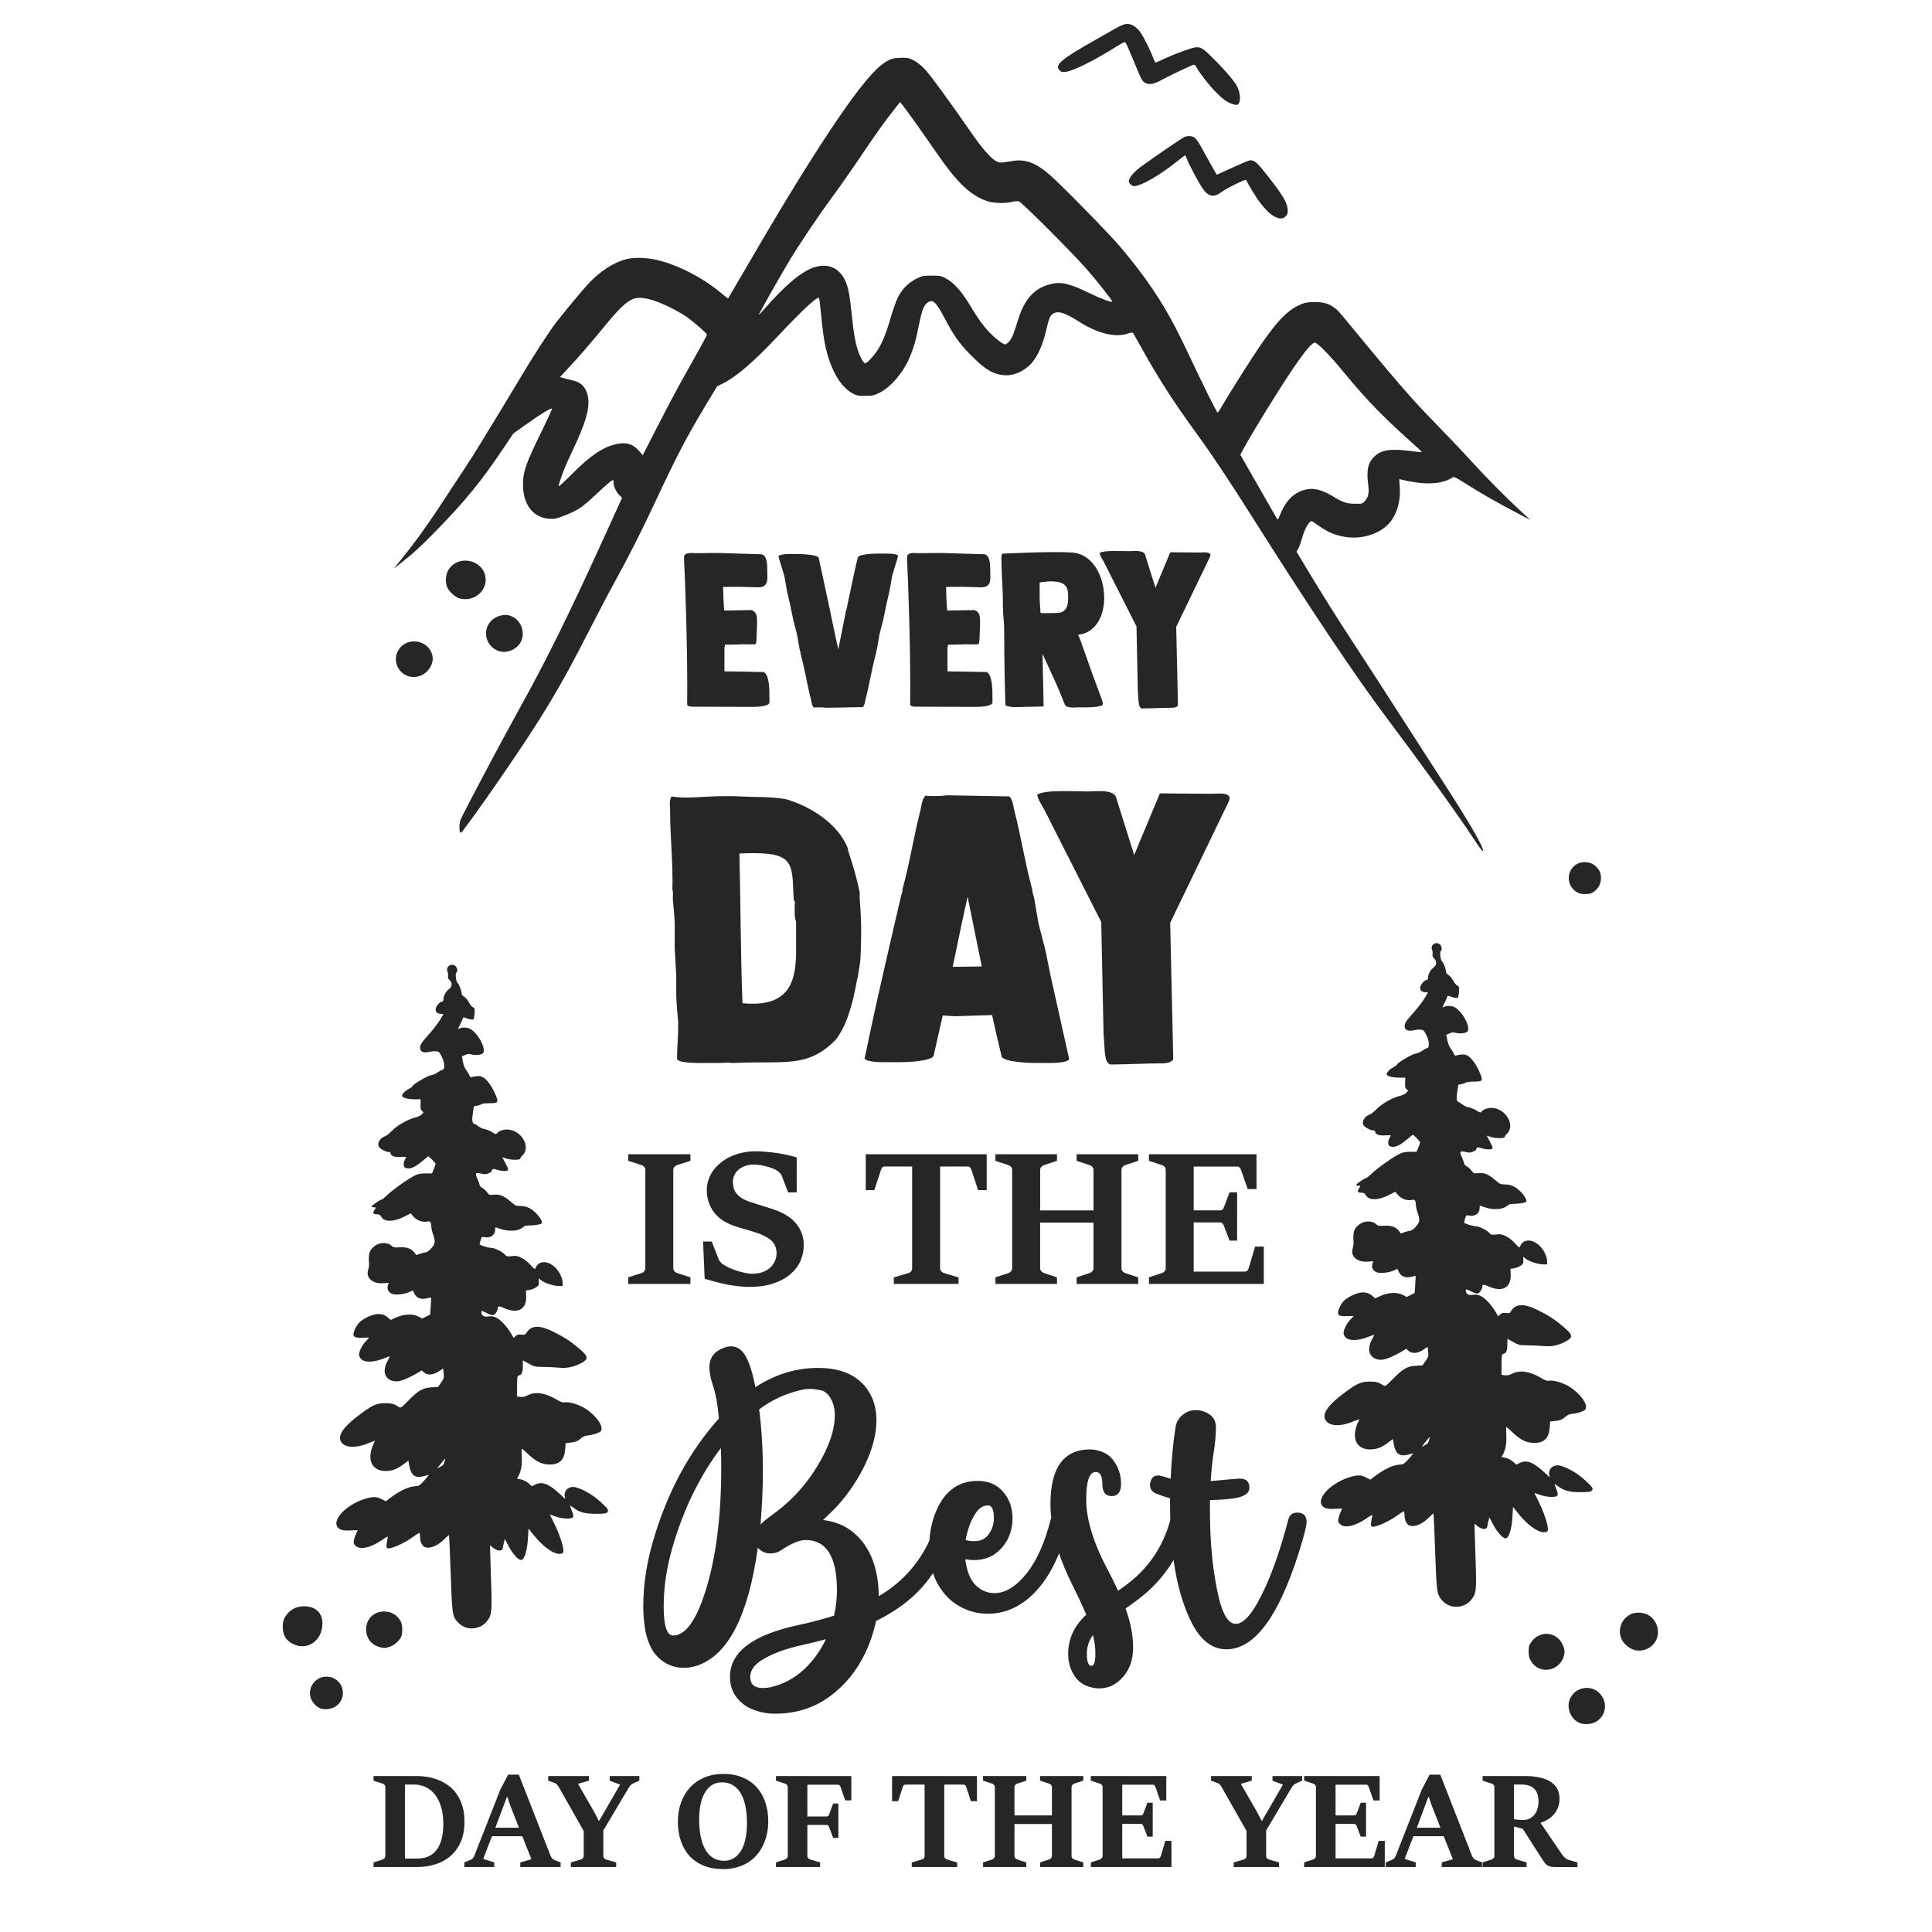 <?xml version="1.0" encoding="UTF-8" standalone="no"?>
<svg
   xmlns:dc="http://purl.org/dc/elements/1.1/"
   xmlns:cc="http://creativecommons.org/ns#"
   xmlns:rdf="http://www.w3.org/1999/02/22-rdf-syntax-ns#"
   xmlns:svg="http://www.w3.org/2000/svg"
   xmlns="http://www.w3.org/2000/svg"
   width="1000"
   height="1000"
   viewBox="0 0 264.583 264.583"
   version="1.1"
   id="svg2718">
  <style
     id="style3281"></style>
  <defs
     id="defs2712" />
  <g
     id="layer1">
    <path
       id="path1283"
       style="fill:#262626;fill-opacity:1;stroke-width:0.118"
       d="m 154.117,3.301 c -0.25,0.043 -0.873,0.318 -1.384,0.612 -0.511,0.293 -1.594,0.909 -2.407,1.369 -5.108,2.886 -5.958,3.604 -5.193,4.37 0.212,0.212 0.34,0.24 0.83,0.182 1.055,-0.125 3.867,-1.534 7.128,-3.573 0.855,-0.534 0.943,-0.564 1.081,-0.375 0.082,0.112 0.483,1.016 0.89,2.008 1.237,3.011 1.356,3.243 1.784,3.464 0.547,0.283 1.193,0.169 2.192,-0.387 0.869,-0.483 3.945,-1.953 4.369,-2.086 0.191,-0.06 0.29,0.019 0.475,0.366 0.406,0.763 1.599,2.304 2.531,3.27 0.938,0.972 1.526,1.413 2.247,1.678 0.75,0.276 0.934,0.228 1.087,-0.282 0.161,-0.537 0.019,-1.41 -0.366,-2.15 -0.343,-0.672 -1.779,-2.338 -3.331,-3.864 -1.731,-1.702 -1.761,-1.709 -3.94,-0.936 -0.842,0.299 -2.034,0.783 -2.65,1.075 -0.616,0.292 -1.158,0.53 -1.205,0.53 -0.047,0 -0.182,-0.254 -0.297,-0.563 C 157.515,6.816 156.573,4.948 156.109,4.333 155.518,3.551 154.809,3.183 154.116,3.301 Z m -30.726,4.618 c -1.208,0.002 -1.736,0.209 -2.862,1.126 -2.796,2.279 -8.944,11.468 -17.442,26.06 -1.833,3.147 -3.35,5.739 -3.373,5.763 -0.024,0.024 -0.482,-0.329 -1.024,-0.784 -2.428,-2.039 -5.786,-3.775 -8.642,-4.466 -1.442,-0.349 -3.198,-0.398 -4.303,-0.119 -1.674,0.424 -3.576,1.653 -5.145,3.325 -0.763,0.813 -3.46,4.062 -4.521,5.445 -0.871,1.135 -3.163,4.675 -4.645,7.173 -1.347,2.27 -3.68,6.117 -5.899,9.723 -1.047,1.702 -1.889,2.995 -5.832,8.957 -1.398,2.114 -3.311,4.724 -4.775,6.513 l -1.018,1.242 0.827,-0.642 c 1.749,-1.354 2.848,-2.353 4.972,-4.53 3.993,-4.092 6.177,-6.765 9.145,-11.186 l 1.447,-2.153 1.865,-1.326 c 1.928,-1.372 3.303,-2.206 3.431,-2.077 0.043,0.043 -0.652,1.552 -1.538,3.358 -1.951,3.977 -2.359,5.093 -2.429,6.659 -0.13,2.937 1.275,4.918 3.585,5.06 0.741,0.047 0.948,0.005 1.953,-0.384 2.026,-0.788 2.529,-1.13 4.615,-3.095 1.221,-1.15 2.018,-1.817 2.171,-1.817 0.047,0 0.08,0.173 0.082,0.384 0,0.514 0.362,1.275 0.799,1.699 l 0.355,0.345 -1.881,4.142 c -5.235,11.529 -8.375,17.909 -12.237,24.858 -2.087,3.756 -6.069,11.24 -7.8,14.656 -0.269,0.53 -0.348,0.845 -0.348,1.39 0,0.735 0.053,0.898 0.263,0.769 0.181,-0.112 2.973,-3.983 5.084,-7.049 6.032,-8.762 8.367,-12.633 12.449,-20.655 1.193,-2.344 2.826,-5.445 3.628,-6.892 1.674,-3.021 3.459,-6.555 5.369,-10.629 3.071,-6.549 4.322,-8.943 7.065,-13.496 l 1.426,-2.365 0.757,-0.373 c 1.861,-0.913 4.264,-2.979 7.625,-6.559 3.303,-3.518 5.337,-5.404 5.575,-5.166 0.043,0.043 0.172,1.125 0.293,2.413 0.121,1.288 0.332,2.93 0.466,3.646 0.648,3.448 2.045,6.016 3.8,6.989 0.575,0.32 0.73,0.351 1.756,0.351 1.039,0 1.192,-0.028 1.938,-0.4 1.57,-0.773 3.278,-2.77 4.161,-4.863 0.556,-1.319 0.827,-2.236 1.184,-4.052 0.425,-2.162 0.703,-2.982 1.139,-3.349 0.798,-0.671 1.223,-0.319 2.471,2.056 1.259,2.396 2.009,3.45 3.603,5.06 1.926,1.945 2.985,2.584 4.5,2.725 1.347,0.126 2.827,-0.534 3.858,-1.72 0.764,-0.879 1.474,-2.466 1.887,-4.218 0.439,-1.865 0.541,-2.133 0.921,-2.432 0.649,-0.511 1.643,-0.23 3.579,1.011 2.566,1.644 5.016,2.25 6.732,1.665 0.53,-0.179 0.651,-0.187 0.739,-0.053 0.059,0.089 0.685,1.201 1.393,2.471 2.169,3.889 4.236,7.084 7.352,11.364 2.101,2.886 4.304,6.193 7.758,11.658 7.813,12.361 13.947,21.52 18.238,27.229 4.815,6.405 9.554,12.987 11.825,16.421 0.909,1.375 1.309,1.897 1.338,1.732 0.084,-0.507 -1.931,-3.976 -5.602,-9.635 -1.225,-1.888 -3.301,-5.111 -4.615,-7.161 -2.995,-4.678 -5.665,-8.806 -7.422,-11.483 -2.118,-3.227 -4.356,-6.78 -6.211,-9.869 l -1.699,-2.828 0.23,-0.373 c 0.127,-0.204 0.346,-0.794 0.488,-1.314 0.286,-1.048 0.668,-1.868 1.06,-2.283 0.223,-0.235 0.288,-0.251 0.472,-0.119 1.899,1.378 2.738,1.778 4.321,2.068 2.291,0.419 4.855,-0.369 6.162,-1.896 1.033,-1.207 1.545,-2.948 1.42,-4.845 l -0.079,-1.16 0.273,0.067 c 3.226,0.777 5.5,0.684 7.022,-0.285 0.213,-0.136 0.397,-0.053 1.717,0.784 2.355,1.491 4.471,2.695 7.634,4.345 l 1.302,0.681 -1.066,-0.981 c -2.21,-2.034 -4.898,-4.75 -7.198,-7.268 -1.308,-1.432 -3.662,-3.907 -5.229,-5.502 -2.702,-2.749 -5.115,-5.55 -12.34,-14.329 -1.127,-1.369 -2.209,-1.839 -4.046,-1.75 -0.878,0.043 -1.145,0.113 -1.947,0.5 -1.725,0.831 -3.345,2.662 -6.138,6.937 -1.483,2.271 -3.589,5.641 -4.306,6.895 -0.251,0.439 -0.498,0.799 -0.551,0.799 -0.113,0 -2.084,-3.966 -4.055,-8.161 -2.298,-4.89 -3.967,-7.71 -6.728,-11.371 -0.712,-0.944 -1.915,-2.433 -2.671,-3.31 -1.603,-1.858 -7.712,-8.095 -9.408,-9.605 -1.956,-1.742 -3.439,-2.312 -5.23,-2.008 -1.763,0.3 -1.836,0.299 -2.459,-0.119 -0.699,-0.468 -1.848,-1.823 -3.204,-3.782 -2.873,-4.152 -5.546,-7.82 -6.253,-8.579 -0.5,-0.537 -1.066,-1.001 -1.538,-1.257 -0.693,-0.374 -0.825,-0.404 -1.811,-0.402 z m -0.127,6.065 0.264,0.309 c 0.348,0.405 3.114,4.281 4.657,6.529 2.832,4.123 4.562,5.809 6.84,6.662 0.933,0.349 2.514,0.419 3.552,0.158 0.343,-0.084 0.768,-0.117 0.942,-0.075 0.386,0.097 7.267,6.971 9.305,9.296 1.441,1.644 3.575,4.358 3.491,4.442 -0.137,0.137 -1.558,-0.4 -3.291,-1.242 -2.648,-1.286 -3.749,-1.521 -5.266,-1.126 -2.081,0.542 -3.442,2.027 -4.264,4.645 -0.701,2.234 -0.883,2.689 -1.26,3.146 -0.196,0.238 -0.455,0.433 -0.575,0.433 -0.121,0 -0.476,-0.191 -0.79,-0.427 -1.45,-1.087 -2.554,-2.434 -4.024,-4.912 -1.118,-1.884 -2.185,-3.085 -3.258,-3.667 -0.716,-0.387 -0.799,-0.406 -1.993,-0.406 -1.179,0 -1.289,0.024 -2.071,0.406 -1.108,0.544 -2.024,1.472 -2.58,2.613 -0.238,0.488 -0.674,1.731 -0.972,2.759 -0.868,2.998 -1.553,4.393 -2.786,5.675 -0.298,0.31 -0.602,0.563 -0.678,0.563 -0.227,0 -0.703,-0.827 -1.017,-1.774 -0.365,-1.102 -0.601,-2.468 -0.848,-4.915 -0.253,-2.498 -0.438,-3.534 -0.79,-4.406 -0.804,-1.99 -2.487,-2.74 -4.506,-2.008 -1.752,0.636 -3.907,2.485 -6.919,5.932 -0.276,0.317 -0.503,0.534 -0.503,0.488 0,-0.11 2.787,-5.037 4.055,-7.168 1.369,-2.3 4.075,-6.332 5.999,-8.936 0.914,-1.237 2.632,-3.687 3.816,-5.445 2.261,-3.359 3.261,-4.765 4.636,-6.498 z m 39.72,4.66 c -0.246,-0.024 -0.513,0.009 -0.76,0.106 -0.293,0.111 -4.03,2.664 -6.008,4.103 -0.906,0.659 -1.629,1.523 -1.629,1.953 0,0.289 0.415,0.69 0.715,0.69 0.914,0 3.479,-1.464 5.778,-3.301 0.673,-0.538 1.236,-0.962 1.254,-0.939 0.019,0.024 0.121,0.276 0.233,0.569 0.276,0.72 1.539,3.105 2.059,3.891 0.8,1.209 1.575,1.39 2.619,0.606 0.72,-0.541 3.363,-1.839 3.416,-1.678 0.101,0.303 1.3,2.3 1.72,2.865 1.056,1.417 1.889,2.15 2.683,2.362 v 0.003 c 0.449,0.12 0.812,0.005 1.084,-0.337 0.206,-0.257 0.234,-0.42 0.182,-0.939 -0.099,-0.981 -0.73,-1.992 -3.176,-5.075 -1.014,-1.278 -1.403,-1.586 -1.98,-1.575 -0.104,0.001 -1.172,0.449 -2.371,0.996 l -2.18,0.993 -0.908,-1.617 c -0.5,-0.89 -1.102,-1.975 -1.342,-2.41 -0.239,-0.435 -0.574,-0.901 -0.745,-1.036 -0.167,-0.131 -0.395,-0.211 -0.642,-0.233 z M 87.55,40.789 c 1.058,-0.019 2.535,0.454 4.445,1.423 0.765,0.388 1.722,0.949 2.129,1.248 1.117,0.818 2.695,2.202 2.695,2.365 1.9e-4,0.079 -0.819,1.597 -1.82,3.373 -2.351,4.172 -3.04,5.458 -5.193,9.666 l -1.781,3.473 -0.469,-0.548 c -0.843,-0.984 -1.83,-1.284 -3.198,-0.966 -1.789,0.415 -3.508,1.574 -5.926,3.994 -1.642,1.644 -2.033,1.974 -1.92,1.611 0.528,-1.692 0.862,-2.535 1.78,-4.47 1.249,-2.632 1.841,-4.153 2.135,-5.49 0.503,-2.29 -0.211,-3.956 -1.856,-4.333 -0.348,-0.08 -0.916,-0.225 -1.26,-0.321 l -0.627,-0.176 1.287,-1.381 c 1.445,-1.552 2.778,-3.096 5.111,-5.929 1.664,-2.02 2.663,-2.966 3.549,-3.358 0.261,-0.115 0.565,-0.175 0.918,-0.182 z m 92.503,6.135 c 0.371,0 2.044,1.708 3.985,4.07 3.209,3.904 5.554,6.298 10.189,10.411 0.281,0.249 0.49,0.474 0.461,0.503 -0.028,0.028 -0.654,-0.028 -1.393,-0.127 -2.851,-0.376 -4.118,-0.189 -5.084,0.748 -0.892,0.864 -1.099,1.844 -0.83,3.918 0.137,1.056 0.019,1.633 -0.475,2.174 -0.333,0.373 -0.356,0.381 -1.323,0.369 -1.178,-0.009 -1.669,-0.182 -3.119,-1.057 -1.833,-1.106 -3.156,-1.257 -4.627,-0.533 -0.927,0.456 -1.688,1.283 -2.223,2.413 -0.22,0.465 -0.451,0.975 -0.512,1.133 -0.109,0.281 -0.119,0.276 -0.412,-0.236 -0.164,-0.288 -1.318,-2.306 -2.565,-4.482 l -2.268,-3.955 0.49,-0.899 c 1.278,-2.335 4.414,-7.43 6.414,-10.426 1.769,-2.651 2.891,-4.024 3.292,-4.024 z M 152.352,75.458 c -0.759,0.009 -1.424,0.07 -1.756,0.266 -0.028,0.241 0.361,0.876 0.512,1.117 l 4.533,8.942 0.182,8.821 c 0.121,1.329 0.028,2.265 0.542,2.416 1.269,0 2.84,-0.091 4.109,-0.091 0.151,0 0.724,-0.028 0.845,-0.333 l -0.239,-10.753 4.651,-9.635 c 0.272,-0.725 -0.967,-0.545 -1.42,-0.545 -0.363,0 -3.353,-0.028 -3.746,-0.028 h -0.303 l -2.023,4.863 -1.45,-4.621 c -0.302,-0.574 -1.66,-0.394 -2.114,-0.394 -0.71,0 -1.564,-0.033 -2.322,-0.024 z m -7.846,0.151 c -2.478,-5.1e-5 -5.373,0.137 -7.231,0.206 -0.211,0.241 -0.121,0.876 -0.121,1.117 0,2.115 0.242,4.169 0.182,6.253 0.028,0.028 0.028,0.121 0.028,0.121 0.028,0.06 0,0.512 0,0.573 0.028,0.211 0.151,1.724 0.151,1.935 0,4.682 0.149,10.481 0.179,10.723 0,0.091 0.242,0.152 0.303,0.182 0.332,0.091 0.694,0.121 1.027,0.121 l 3.897,-0.091 -0.151,-7.219 c 1.238,2.779 1.784,3.714 3.052,6.946 0.211,0.574 1.448,0.394 1.811,0.394 0.997,0 2.509,0.06 3.325,-0.273 0.151,-0.211 -3.3e-4,-0.664 -0.121,-0.936 0,-0.028 -0.028,-0.06 -0.028,-0.091 -2.477,-6.615 -2.687,-7.703 -3.17,-8.639 5.317,-0.544 4.438,-10.966 -0.848,-11.268 -0.68,-0.043 -1.457,-0.053 -2.283,-0.053 z m -46.142,0.119 c -0.363,0 -2.778,0.028 -3.11,0.028 -0.453,0 -1.541,-0.183 -1.572,0.512 v 0.454 c 0.121,2.114 0.514,12.354 0.424,19.725 0,0.302 0.512,0.333 0.663,0.333 l 8.37,0.028 c 0.544,0 2.053,-0.062 2.235,-0.545 v -0.603 c 0,-1.208 0.001,-3.232 -0.784,-3.625 -2.537,-0.06 -4.29,-0.091 -5.378,-0.091 v -3.322 c 0.091,-0.091 0.06,-0.182 0.06,-0.273 v -0.06 h 0.394 c 0.483,0 0.937,-0.028 1.42,-0.028 0.121,0 0.512,-0.028 0.512,-0.028 0.392,0 1.663,0.028 1.753,0 l 0.121,-0.028 c 0.028,0 0.121,-0.364 0.121,-0.485 0,-0.272 0.028,-0.512 0.028,-0.754 0.121,-2.507 0.152,-3.053 -0.693,-3.416 l -3.746,0.06 c -0.06,-0.392 -0.151,-2.445 -0.151,-3.049 v -0.182 c 3.262,-0.06 4.047,0.06 4.772,0.06 1.541,0 1.269,-1.208 1.269,-2.235 v -0.182 c 0,-0.634 0.001,-1.932 -0.784,-2.114 z m 30.541,0 c -0.363,0 -2.781,0.028 -3.113,0.028 -0.453,0 -1.538,-0.183 -1.569,0.512 v 0.454 c 0.121,2.114 0.511,12.354 0.421,19.725 0,0.302 0.515,0.333 0.666,0.333 l 8.37,0.028 c 0.544,0 2.053,-0.062 2.235,-0.545 v -0.603 c 0,-1.208 -0.002,-3.232 -0.787,-3.625 -2.538,-0.06 -4.287,-0.091 -5.375,-0.091 v -3.322 c 0.091,-0.091 0.061,-0.182 0.061,-0.273 v -0.06 h 0.39 c 0.483,0 0.937,-0.028 1.42,-0.028 0.121,0 0.515,-0.028 0.515,-0.028 0.392,0 1.66,0.028 1.75,0 l 0.121,-0.028 c 0.028,0 0.121,-0.364 0.121,-0.485 0,-0.272 0.028,-0.512 0.028,-0.754 0.121,-2.507 0.149,-3.053 -0.696,-3.416 l -3.746,0.06 c -0.06,-0.392 -0.151,-2.445 -0.151,-3.049 v -0.182 c 3.262,-0.06 4.05,0.06 4.775,0.06 1.541,0 1.269,-1.208 1.269,-2.235 v -0.182 c 0,-0.634 -0.002,-1.932 -0.787,-2.114 z m -8.818,0.088 c -0.453,0 -2.326,0.062 -2.598,0.485 l -0.091,0.391 c -0.241,0.936 -0.454,1.874 -1.481,6.798 h -0.028 l -1.087,5.438 c -0.423,-1.843 -0.785,-3.687 -1.178,-5.529 l -1.511,-7.037 c -0.272,-0.423 -2.357,-0.485 -2.81,-0.485 h -0.633 c -0.604,0 -1.21,-0.028 -1.784,0.121 -0.06,0.028 -0.3,0.091 -0.27,0.212 0.211,0.816 0.512,1.661 0.724,2.447 l 0.121,0.451 c 0.028,0.211 0.303,1.845 0.364,2.056 l 0.36,1.538 c 0.06,0.241 0.394,1.996 0.454,2.207 l 0.512,1.992 0.334,1.935 c 0,0.06 0.151,0.512 0.151,0.573 v 0.121 c 0.574,2.084 0.877,4.139 1.42,6.253 0.06,0.241 0.122,0.876 0.394,1.117 0.483,-0.06 1.237,-0.028 1.75,0.028 l 4.954,-0.091 c 0.272,-0.241 0.333,-0.876 0.394,-1.117 0.544,-2.115 0.846,-4.169 1.42,-6.253 v -0.121 c 0,-0.06 0.152,-0.512 0.152,-0.573 l 0.33,-1.935 0.515,-1.992 c 0.06,-0.211 0.391,-1.963 0.451,-2.205 l 0.363,-1.541 c 0.06,-0.211 0.333,-1.845 0.364,-2.056 l 0.121,-0.451 c 0.211,-0.785 0.512,-1.631 0.724,-2.447 0.028,-0.121 -0.212,-0.182 -0.273,-0.212 -0.574,-0.151 -1.388,-0.121 -1.993,-0.121 z m -56.356,0.96 c -0.838,-0.005 -1.68,0.347 -2.241,1.145 -0.478,0.681 -0.57,1.866 -0.2,2.592 0.307,0.601 1.084,1.275 1.653,1.435 1.775,0.5 3.573,-0.789 3.567,-2.556 0,-1.605 -1.384,-2.608 -2.78,-2.616 z m 79.857,2.846 h 0.27 c 0.876,0 2.268,0.061 2.389,1.45 0.332,3.474 -1.42,2.777 -2.659,2.898 h -0.333 -0.666 l -0.119,-0.121 v -0.421 c -0.121,-1.208 -0.091,-1.995 -0.091,-3.173 v -0.451 l 0.091,-0.06 h 0.059 c 0.091,0 0.969,-0.121 1.06,-0.121 z m -74.534,4.603 c -0.854,0.047 -1.714,0.52 -2.15,1.263 -0.827,1.408 -0.102,3.221 1.478,3.697 0.973,0.293 2.191,-0.157 2.798,-1.033 0.917,-1.324 0.245,-3.315 -1.29,-3.821 -0.267,-0.088 -0.551,-0.12 -0.836,-0.106 z m -12.497,3.616 c -0.726,0.043 -1.441,0.387 -1.926,1.078 -0.893,1.272 -0.292,3.115 1.187,3.643 v 0.003 c 0.604,0.213 1.084,0.21 1.714,-0.009 1.083,-0.382 1.879,-1.617 1.705,-2.65 -0.232,-1.374 -1.47,-2.135 -2.68,-2.062 z m 88.548,20.506 c -1.317,0.019 -2.469,0.126 -3.046,0.466 -0.053,0.419 0.628,1.518 0.89,1.938 l 7.864,15.522 0.315,15.313 c 0.21,2.307 0.053,3.932 0.945,4.194 2.202,0 4.929,-0.158 7.131,-0.158 0.262,0 1.259,-0.053 1.469,-0.575 l -0.418,-18.668 8.073,-16.727 c 0.472,-1.259 -1.678,-0.945 -2.465,-0.945 -0.629,0 -5.82,-0.053 -6.501,-0.053 h -0.524 l -3.513,8.442 -2.519,-8.025 c -0.524,-0.996 -2.883,-0.681 -3.67,-0.681 -1.232,0 -2.713,-0.065 -4.031,-0.047 z m -15.371,0.569 c -0.892,0.105 -2.15,0.159 -2.989,0.053 -0.472,0.419 -0.576,1.522 -0.681,1.941 -0.944,3.671 -1.469,7.235 -2.465,10.853 v 0.209 c 0,0.105 -0.26,0.891 -0.26,0.996 -4.457,19.035 -4.563,20.505 -4.93,21.921 -0.053,0.21 0.367,0.314 0.472,0.366 0.996,0.262 2.306,0.209 3.355,0.209 h 1.102 c 0.787,0 4.037,-0.105 4.509,-0.839 l 1.257,-5.557 1.626,0.103 5.139,-0.158 c 0.367,1.678 0.734,3.358 1.154,5.036 l 0.157,0.681 c 0.472,0.734 3.722,0.839 4.509,0.839 h 1.102 c 1.049,0 2.15,0.053 3.146,-0.209 0.105,-0.053 0.525,-0.16 0.472,-0.369 l -2.516,-11.274 c -0.105,-0.419 -0.682,-3.46 -0.787,-3.828 l -0.893,-3.461 -0.575,-3.355 c 0,-0.105 -0.26,-0.891 -0.26,-0.996 v -0.209 c -0.996,-3.618 -1.521,-7.185 -2.465,-10.856 -0.105,-0.419 -0.212,-1.522 -0.684,-1.941 z m -31.405,0.13 c -2.691,0.069 -4.462,0.342 -6.35,0.028 -0.367,0.419 -0.209,1.522 -0.209,1.941 0,3.671 0.419,7.238 0.315,10.856 0.053,0.053 0.053,0.209 0.053,0.209 0.053,0.105 0,0.891 0,0.996 0.053,0.367 0.264,2.988 0.264,3.355 v 3.461 c 0,0.367 0.209,3.408 0.209,3.827 v 2.674 c 0,0.367 0.208,3.2 0.26,3.567 v 0.787 c 0,1.363 -0.155,2.83 -0.155,4.245 0,0.21 0.419,0.317 0.524,0.369 1.101,0.262 2.675,0.209 3.776,0.209 h 1.099 c 0.262,0 0.944,6.2e-4 1.626,-0.053 0.21,0.053 0.421,0.053 0.736,0.053 h 0.053 c 7.079,-0.315 10.016,0.734 13.896,-3.146 1.678,-2.15 2.411,-5.349 2.883,-7.919 0.21,-0.839 0.524,-2.937 0.524,-3.095 0.262,-5.401 -0.053,-6.974 -0.103,-8.6 v -0.575 c -0.053,-0.367 -0.419,-1.941 -0.524,-2.256 -0.053,-0.315 -0.789,-2.674 -0.893,-2.989 -0.053,-0.105 -0.209,-0.629 -0.209,-0.839 -1.363,-3.408 -5.19,-5.766 -8.494,-6.71 -2.097,-0.367 -4.301,-0.265 -6.241,-0.37 -1.14,-0.053 -2.14,-0.053 -3.037,-0.028 z m 5.32,7.797 c 4.85,0.084 4.868,1.519 5.005,5.602 0,0.262 0.053,0.524 0.053,0.839 l 0.158,0.209 c -0.053,0.315 -0.053,1.836 0,2.098 0,0.105 0.105,0.525 0.158,0.63 v 2.516 c 0.053,4.405 0.106,9.385 -7.34,8.651 -0.262,-6.66 -0.263,-14.05 -0.421,-20.5 0.905,-0.043 1.696,-0.059 2.389,-0.047 z m 113.46,1.223 c -0.499,-0.019 -1.004,0.119 -1.384,0.409 -1.325,1.011 -1.136,3.007 0.357,3.785 0.442,0.231 1.504,0.243 1.929,0.024 0.771,-0.402 1.242,-1.171 1.242,-2.023 0,-0.714 -0.228,-1.197 -0.796,-1.696 -0.358,-0.314 -0.849,-0.48 -1.347,-0.497 z m -84.596,4.745 1.941,9.545 -3.985,0.053 c 0.682,-3.199 1.31,-6.397 2.044,-9.596 z m 64.199,6.347 c -0.445,0.028 -0.805,0.468 -0.591,0.939 0.068,0.151 0.099,0.414 0.064,0.584 -0.043,0.227 0.024,0.392 0.246,0.615 0.384,0.383 0.317,0.907 -0.161,1.248 -0.375,0.267 -0.709,0.904 -0.709,1.351 0,0.184 -0.069,0.306 -0.166,0.306 -0.321,0 -0.899,0.671 -0.899,1.042 0,0.426 0.169,0.584 0.681,0.636 l 0.387,0.043 -0.446,0.751 c -0.244,0.412 -0.871,1.238 -1.396,1.835 -1.232,1.404 -1.359,1.595 -1.359,2.044 0,0.506 0.48,0.721 1.211,0.545 0.277,-0.066 0.705,-0.106 0.948,-0.088 0.406,0.028 0.471,0.087 0.8,0.712 0.446,0.848 0.479,1.838 0.064,1.838 -0.081,0 -0.354,0.151 -0.609,0.337 -0.255,0.184 -0.678,0.364 -0.939,0.4 -0.478,0.064 -2.54,1.296 -2.54,1.517 0,0.06 -0.201,0.211 -0.445,0.337 -0.57,0.292 -1.025,0.782 -0.939,1.008 0.094,0.247 0.832,0.426 1.753,0.427 h 0.781 l -0.019,0.721 c -0.019,0.584 0.028,0.751 0.215,0.887 0.225,0.164 0.226,0.172 -0.043,0.454 -0.156,0.167 -0.529,0.348 -0.881,0.43 -0.986,0.23 -2.425,1.041 -3.17,1.787 -0.369,0.369 -0.777,0.703 -0.908,0.745 -0.712,0.226 -1.176,0.924 -0.948,1.426 0.144,0.316 0.956,0.772 1.378,0.772 0.149,0 0.257,0.072 0.257,0.173 0,0.366 0.553,0.571 1.366,0.506 0.421,-0.033 0.765,-0.028 0.763,0.019 0,0.043 -0.082,0.207 -0.176,0.369 -0.208,0.365 -0.223,0.852 -0.033,1.042 0.079,0.078 0.335,0.142 0.57,0.142 0.475,0 1.146,-0.381 2.047,-1.163 0.313,-0.272 0.591,-0.493 0.621,-0.493 0.107,0 0.999,0.924 0.999,1.036 0,0.064 -0.109,0.385 -0.246,0.712 l -0.248,0.593 -0.848,-0.005 c -0.608,-0.002 -1.002,0.065 -1.396,0.239 -0.794,0.352 -3.131,1.994 -3.873,2.722 -0.349,0.343 -0.697,0.624 -0.772,0.624 -0.198,0 -1.375,0.814 -1.375,0.951 0,0.064 0.139,0.115 0.309,0.115 0.302,0 0.305,0.005 0.118,0.291 -0.316,0.482 -0.25,0.656 0.251,0.657 0.366,5.7e-4 0.479,0.062 0.642,0.348 0.427,0.749 1.692,0.725 3.225,-0.06 l 0.809,-0.415 0.397,0.461 c 0.441,0.515 1.237,0.799 1.856,0.663 0.421,-0.092 0.557,0.065 0.563,0.66 0,0.228 0.107,0.705 0.233,1.063 0.357,1.016 0.316,1.341 -0.251,1.956 -0.269,0.292 -0.586,0.53 -0.706,0.53 -0.119,0 -0.471,0.086 -0.778,0.191 l -0.557,0.191 -0.228,-0.312 c -0.411,-0.564 -1.078,-0.812 -2.029,-0.751 -0.776,0.047 -0.864,0.033 -1.172,-0.251 -0.465,-0.429 -1.501,-0.442 -2.111,-0.024 -0.87,0.596 -1.043,1.067 -0.93,2.556 0.019,0.195 -0.043,0.57 -0.121,0.833 -0.337,1.078 0.629,1.917 2.071,1.802 l 0.742,-0.059 -0.121,0.391 c -0.146,0.475 0.101,0.937 0.603,1.133 0.447,0.174 1.637,0.059 2.292,-0.23 l 0.551,-0.242 0.139,0.339 c 0.29,0.7 0.963,0.965 1.835,0.724 0.253,-0.07 0.476,-0.107 0.5,-0.085 0.024,0.024 -6.7e-4,0.552 -0.043,1.181 l -0.082,1.145 -0.545,0.273 -0.545,0.273 -0.53,-0.285 c -0.747,-0.4 -1.994,-0.344 -3.046,0.137 l -0.736,0.339 -0.409,-0.36 c -0.693,-0.608 -1.654,-0.607 -2.852,0.002 -0.807,0.411 -1.222,0.794 -1.535,1.423 -0.573,1.15 -0.385,1.427 0.936,1.369 0.492,-0.024 0.893,-0.024 0.893,-0.002 0,0.019 -0.193,0.231 -0.43,0.472 -0.561,0.571 -1.023,1.562 -0.921,1.971 0.245,0.977 1.64,1.102 3.57,0.321 0.342,-0.138 0.621,-0.231 0.621,-0.206 0,0.024 -0.159,0.349 -0.355,0.721 -0.786,1.495 -0.181,2.716 1.335,2.698 0.552,-0.005 1.746,-0.506 2.955,-1.235 l 0.442,-0.267 0.267,0.251 c 0.485,0.454 1.285,0.405 2.077,-0.127 l 0.587,-0.397 0.07,0.66 c 0.064,0.617 0.043,0.703 -0.352,1.272 l -0.421,0.612 -0.848,0.043 c -1.213,0.064 -1.807,0.395 -3.137,1.744 -1.039,1.053 -1.12,1.112 -1.36,0.96 -0.723,-0.457 -0.993,-0.533 -1.914,-0.53 -1.17,0.002 -1.74,0.262 -3.516,1.596 -2.148,1.614 -2.953,2.751 -2.55,3.597 0.428,0.897 1.93,1.032 3.679,0.327 0.51,-0.205 0.949,-0.373 0.978,-0.373 0.028,0 -0.047,0.198 -0.172,0.442 -0.124,0.244 -0.286,0.738 -0.357,1.096 -0.311,1.554 0.497,2.604 2.005,2.604 0.884,0 1.566,-0.25 2.419,-0.89 l 0.709,-0.533 0.13,0.718 c 0.226,1.248 0.764,1.684 1.796,1.457 0.309,-0.068 0.669,-0.169 0.8,-0.224 0.13,-0.053 -0.093,0.265 -0.496,0.712 -0.696,0.772 -0.761,0.814 -1.302,0.842 -0.959,0.047 -2.281,0.702 -3.706,1.829 l -0.293,0.233 -0.584,-0.297 c -0.672,-0.341 -1.057,-0.363 -1.995,-0.118 -2.504,0.652 -4.711,2.724 -4.106,3.855 0.247,0.462 0.795,0.624 1.865,0.548 0.544,-0.043 0.968,-0.033 0.945,0.009 -0.236,0.448 -0.438,0.99 -0.506,1.351 -0.07,0.372 -0.043,0.482 0.218,0.739 0.604,0.604 2.022,0.303 3.597,-0.766 0.784,-0.53 0.883,-0.571 0.815,-0.33 -0.043,0.151 -0.107,0.519 -0.148,0.818 -0.059,0.427 -0.028,0.56 0.112,0.615 0.44,0.169 2.323,-0.676 3.591,-1.611 0.401,-0.295 0.758,-0.505 0.799,-0.466 0.043,0.043 0.07,0.278 0.07,0.53 0,0.665 0.286,1.257 0.675,1.405 0.692,0.263 1.796,-0.209 2.725,-1.166 0.283,-0.292 0.537,-0.509 0.566,-0.482 0.028,0.028 0.129,2.364 0.228,5.193 0.194,5.574 0.231,5.836 0.899,6.647 0.192,0.233 0.576,0.537 0.854,0.675 1.045,0.517 2.419,0.231 3.152,-0.654 0.736,-0.889 0.777,-1.262 0.624,-5.723 -0.074,-2.182 -0.137,-4.146 -0.137,-4.364 v -0.394 l 0.363,0.306 c 0.64,0.539 1.326,0.57 1.39,0.067 0.019,-0.162 0.093,-0.506 0.161,-0.763 l 0.121,-0.466 0.472,0.908 c 0.601,1.151 1.384,2.017 1.772,1.962 0.444,-0.062 0.815,-1.26 0.911,-2.937 l 0.079,-1.357 0.621,0.781 c 1.325,1.668 2.806,2.751 3.667,2.68 0.357,-0.028 0.455,-0.089 0.485,-0.303 0.076,-0.531 -0.466,-2.251 -1.151,-3.655 l -0.7,-1.435 0.787,0.278 c 0.496,0.175 1.06,0.28 1.523,0.282 0.966,0.002 1.071,-0.164 0.691,-1.099 -0.152,-0.371 -0.251,-0.675 -0.228,-0.675 0.028,0 0.263,0.156 0.527,0.348 0.815,0.59 1.543,0.776 3.034,0.775 1.067,-10e-4 1.369,-0.043 1.523,-0.194 0.265,-0.265 0.116,-0.5 -0.866,-1.402 -0.926,-0.849 -2.061,-1.557 -3.058,-1.908 -0.588,-0.207 -0.765,-0.224 -1.142,-0.112 -0.544,0.163 -0.863,0.686 -0.754,1.235 l 0.076,0.363 -0.506,-0.482 c -1.702,-1.621 -2.667,-2.006 -3.664,-1.472 -0.427,0.228 -0.428,0.229 -0.639,-0.002 -0.323,-0.357 -0.891,-0.671 -1.372,-0.76 l -0.433,-0.082 0.212,-0.373 c 0.355,-0.624 0.513,-1.565 0.448,-2.698 -0.033,-0.577 -0.033,-1.051 0,-1.051 0.033,0 0.433,0.353 0.89,0.784 1.066,1.006 1.887,1.402 2.925,1.405 1.377,0.005 2.025,-0.638 2.132,-2.117 l 0.06,-0.815 0.412,-0.043 c 0.912,-0.088 1.217,-0.192 1.635,-0.566 0.351,-0.313 0.568,-0.403 1.108,-0.457 0.369,-0.033 0.917,-0.174 1.214,-0.306 0.489,-0.216 0.542,-0.28 0.542,-0.639 0,-0.85 -1.35,-2.334 -2.731,-3.004 -0.876,-0.425 -1.847,-0.662 -2.326,-0.566 -0.25,0.047 -0.535,-0.053 -1.16,-0.418 -1.521,-0.892 -2.847,-1.08 -3.891,-0.551 -0.413,0.209 -0.68,0.266 -1.018,0.221 l -0.46,-0.06 0.019,-1.408 c 0.019,-1.381 0.019,-1.411 0.296,-1.481 0.36,-0.09 0.503,-0.472 0.503,-1.351 v -0.699 l 0.799,0.442 c 0.773,0.428 0.838,0.442 2.041,0.454 0.684,0.005 1.644,0.053 2.132,0.103 1.039,0.107 2.041,-0.101 2.995,-0.621 1.09,-0.593 1.036,-0.902 -0.364,-2.08 -1.131,-0.951 -1.904,-1.455 -3.394,-2.204 -1.884,-0.948 -3.032,-0.927 -3.676,0.067 -0.218,0.336 -0.28,0.361 -0.745,0.309 -0.408,-0.047 -0.562,-0.005 -0.781,0.2 l -0.275,0.257 -0.457,-0.787 c -0.253,-0.432 -0.768,-1.069 -1.145,-1.417 -0.731,-0.677 -1.17,-0.839 -1.983,-0.73 -0.513,0.069 -0.83,-0.159 -0.83,-0.597 0,-0.24 0.024,-0.235 0.697,0.112 0.467,0.241 0.778,0.332 0.948,0.278 0.257,-0.082 0.606,-0.621 0.606,-0.939 0,-0.31 0.195,-0.315 0.845,-0.024 1.903,0.86 3.128,0.186 3.037,-1.672 l -0.033,-0.73 0.493,-0.072 c 0.272,-0.043 0.671,-0.195 0.887,-0.342 0.343,-0.233 0.39,-0.331 0.384,-0.754 l -0.019,-0.488 0.391,0.3 c 0.489,0.374 1.674,0.748 2.362,0.748 h 0.521 v -0.488 c 0,-0.32 -0.127,-0.727 -0.375,-1.193 -0.914,-1.715 -2.841,-2.153 -3.337,-0.757 -0.07,0.196 -0.16,0.139 -0.672,-0.436 -0.362,-0.406 -0.843,-0.786 -1.241,-0.981 -0.565,-0.276 -0.74,-0.31 -1.336,-0.242 -0.637,0.072 -0.705,0.059 -0.975,-0.236 -0.335,-0.364 -1.349,-0.873 -1.741,-0.875 -0.425,-10e-4 -1.684,-0.382 -1.684,-0.509 0,-0.064 0.062,-0.326 0.139,-0.581 0.137,-0.456 0.149,-0.461 0.584,-0.387 0.83,0.14 1.4,-0.304 1.405,-1.096 0,-0.146 0.019,-0.267 0.033,-0.267 0.019,0 0.338,0.106 0.709,0.236 0.899,0.316 2.071,0.315 2.689,0 0.254,-0.129 0.495,-0.288 0.536,-0.355 0.043,-0.066 0.378,-0.122 0.748,-0.124 0.655,-0.002 1.515,-0.146 1.644,-0.275 0.149,-0.149 -0.126,-0.717 -0.585,-1.214 -0.748,-0.811 -1.417,-1.158 -2.262,-1.169 -0.667,-0.009 -0.74,-0.043 -1.369,-0.587 -0.921,-0.801 -1.543,-1.058 -2.326,-0.966 -0.601,0.071 -0.629,0.06 -0.936,-0.342 -0.173,-0.228 -0.471,-0.495 -0.663,-0.594 -0.192,-0.1 -0.35,-0.273 -0.352,-0.384 -6.2e-4,-0.112 -0.137,-0.492 -0.3,-0.845 -0.369,-0.793 -0.28,-0.917 0.514,-0.727 0.487,0.117 0.657,0.11 1.014,-0.043 0.237,-0.099 0.432,-0.223 0.433,-0.275 0,-0.332 0.202,-0.392 0.703,-0.215 0.28,0.099 0.742,0.179 1.027,0.179 0.649,0 0.659,-0.129 0.103,-1.142 -0.227,-0.412 -0.402,-0.749 -0.384,-0.748 0.019,9.9e-4 0.239,0.076 0.5,0.169 0.623,0.225 1.953,0.241 1.953,0.024 0,-0.086 0.134,-0.28 0.296,-0.433 1.236,-1.162 -0.189,-3.552 -2.117,-3.552 -0.573,0 -1.1,0.201 -1.363,0.518 -0.129,0.155 -0.215,0.136 -0.681,-0.161 -0.293,-0.186 -0.758,-0.378 -1.029,-0.424 -0.271,-0.047 -0.639,-0.204 -0.818,-0.355 -0.179,-0.15 -0.424,-0.306 -0.548,-0.345 -0.326,-0.104 -0.387,-0.478 -0.233,-1.502 l 0.142,-0.908 0.424,-0.079 c 0.234,-0.047 0.49,-0.139 0.575,-0.209 0.085,-0.07 0.579,-0.131 1.093,-0.136 1.248,-0.009 1.304,-0.086 0.899,-1.102 -0.407,-1.023 -1.081,-2.021 -1.611,-2.377 -0.323,-0.217 -0.533,-0.267 -0.948,-0.23 -0.293,0.024 -0.619,0.086 -0.724,0.133 -0.141,0.064 -0.232,-0.009 -0.348,-0.291 -0.085,-0.208 -0.281,-0.525 -0.433,-0.706 -0.16,-0.19 -0.339,-0.644 -0.427,-1.078 l -0.151,-0.751 0.446,-0.2 c 0.355,-0.159 0.532,-0.174 0.887,-0.076 0.507,0.14 1.268,0.069 1.523,-0.142 0.581,-0.482 -0.602,-2.793 -1.729,-3.376 -0.389,-0.201 -1.092,-0.224 -1.42,-0.047 -0.293,0.156 -0.288,0.118 0.047,-0.515 0.154,-0.287 0.307,-0.643 0.348,-0.79 0.053,-0.204 0.118,-0.248 0.282,-0.179 0.543,0.23 1.109,0.338 1.211,0.23 0.059,-0.062 0.126,-0.429 0.148,-0.818 0.033,-0.652 0.019,-0.718 -0.255,-0.854 -0.161,-0.081 -0.401,-0.375 -0.533,-0.654 -0.132,-0.278 -0.409,-0.614 -0.618,-0.745 -0.228,-0.144 -0.382,-0.339 -0.384,-0.491 0,-0.394 -0.347,-1.273 -0.551,-1.426 -0.201,-0.152 -0.323,-1.3 -0.148,-1.408 0.222,-0.137 0.102,-0.755 -0.182,-0.942 -0.146,-0.096 -0.299,-0.134 -0.446,-0.127 z m -134.833,2.962 c -0.444,0.028 -0.804,0.466 -0.591,0.936 0.068,0.151 0.102,0.414 0.067,0.584 -0.043,0.227 0.024,0.392 0.246,0.615 0.384,0.383 0.317,0.91 -0.161,1.251 -0.375,0.267 -0.712,0.901 -0.712,1.348 0,0.184 -0.065,0.309 -0.164,0.309 -0.321,0 -0.902,0.668 -0.902,1.039 0,0.426 0.172,0.587 0.684,0.639 l 0.387,0.043 -0.446,0.748 c -0.244,0.412 -0.872,1.238 -1.396,1.835 -1.232,1.404 -1.36,1.595 -1.36,2.044 0,0.506 0.48,0.724 1.211,0.548 0.277,-0.066 0.701,-0.109 0.945,-0.091 0.406,0.028 0.471,0.087 0.8,0.712 0.446,0.848 0.482,1.838 0.066,1.838 -0.081,0 -0.357,0.151 -0.612,0.337 -0.255,0.184 -0.675,0.364 -0.936,0.4 -0.478,0.064 -2.541,1.296 -2.541,1.517 0,0.06 -0.201,0.211 -0.445,0.337 -0.57,0.292 -1.026,0.782 -0.939,1.008 0.094,0.247 0.829,0.426 1.75,0.427 h 0.784 l -0.019,0.721 c -0.019,0.584 0.028,0.751 0.215,0.887 0.225,0.164 0.223,0.172 -0.043,0.454 -0.156,0.167 -0.525,0.348 -0.878,0.43 -0.986,0.23 -2.424,1.041 -3.171,1.787 -0.369,0.369 -0.777,0.706 -0.908,0.748 -0.713,0.226 -1.176,0.921 -0.948,1.423 0.144,0.317 0.957,0.772 1.378,0.772 0.149,0 0.257,0.075 0.257,0.176 0,0.366 0.553,0.571 1.366,0.506 0.421,-0.033 0.762,-0.028 0.76,0.009 0,0.043 -0.079,0.21 -0.173,0.373 -0.208,0.365 -0.224,0.852 -0.033,1.042 0.079,0.078 0.335,0.142 0.57,0.142 0.475,0 1.146,-0.384 2.047,-1.166 0.313,-0.272 0.591,-0.493 0.621,-0.493 0.107,0 0.999,0.924 0.999,1.036 0,0.064 -0.109,0.385 -0.246,0.712 l -0.246,0.594 -0.851,-0.002 c -0.608,-0.002 -1.002,0.062 -1.396,0.236 -0.794,0.352 -3.134,1.994 -3.876,2.722 -0.349,0.343 -0.694,0.624 -0.769,0.624 -0.198,0 -1.375,0.814 -1.375,0.951 0,0.064 0.138,0.115 0.309,0.115 0.302,0 0.305,0.005 0.119,0.291 -0.316,0.482 -0.25,0.656 0.251,0.657 0.367,6.6e-4 0.479,0.062 0.642,0.348 0.426,0.749 1.688,0.725 3.222,-0.06 l 0.812,-0.415 0.397,0.464 c 0.441,0.515 1.234,0.799 1.853,0.663 0.421,-0.092 0.557,0.062 0.563,0.657 0,0.228 0.11,0.708 0.236,1.066 0.357,1.016 0.316,1.341 -0.251,1.956 -0.268,0.291 -0.589,0.53 -0.708,0.53 -0.119,0 -0.468,0.083 -0.775,0.188 l -0.56,0.191 -0.228,-0.312 c -0.411,-0.564 -1.075,-0.809 -2.026,-0.748 -0.776,0.047 -0.864,0.028 -1.172,-0.255 -0.465,-0.429 -1.504,-0.442 -2.114,-0.024 -0.87,0.597 -1.04,1.07 -0.926,2.559 0.019,0.195 -0.043,0.57 -0.121,0.833 -0.337,1.078 0.626,1.918 2.068,1.802 l 0.748,-0.06 -0.121,0.394 c -0.146,0.475 0.101,0.937 0.603,1.132 0.447,0.174 1.637,0.053 2.292,-0.233 l 0.551,-0.239 0.139,0.337 c 0.29,0.7 0.963,0.968 1.835,0.727 0.253,-0.07 0.476,-0.109 0.5,-0.088 0.024,0.024 -6.16e-4,0.555 -0.043,1.184 l -0.079,1.142 -0.545,0.273 -0.545,0.275 -0.533,-0.285 c -0.747,-0.4 -1.991,-0.344 -3.043,0.137 l -0.739,0.336 -0.405,-0.357 c -0.693,-0.608 -1.657,-0.61 -2.856,0 -0.807,0.411 -1.219,0.797 -1.532,1.426 -0.573,1.15 -0.385,1.424 0.936,1.366 0.492,-0.024 0.893,-0.024 0.893,-0.002 0,0.019 -0.193,0.231 -0.43,0.472 -0.561,0.571 -1.026,1.562 -0.924,1.971 0.245,0.977 1.643,1.102 3.573,0.321 0.342,-0.138 0.621,-0.231 0.621,-0.206 0,0.024 -0.159,0.349 -0.355,0.721 -0.786,1.495 -0.184,2.716 1.332,2.698 0.552,-0.005 1.746,-0.503 2.956,-1.232 l 0.442,-0.266 0.27,0.248 c 0.485,0.454 1.285,0.406 2.077,-0.127 l 0.587,-0.397 0.07,0.663 c 0.064,0.618 0.043,0.703 -0.351,1.272 l -0.421,0.609 -0.848,0.047 c -1.213,0.064 -1.807,0.392 -3.137,1.741 -1.039,1.053 -1.12,1.112 -1.36,0.96 -0.723,-0.457 -0.993,-0.533 -1.914,-0.53 -1.17,0.002 -1.74,0.265 -3.516,1.599 -2.148,1.614 -2.953,2.751 -2.55,3.597 0.428,0.897 1.927,1.028 3.676,0.324 0.51,-0.205 0.952,-0.373 0.981,-0.373 0.028,0 -0.047,0.201 -0.172,0.446 -0.124,0.244 -0.286,0.735 -0.357,1.093 -0.311,1.554 0.497,2.604 2.005,2.604 0.885,0 1.565,-0.25 2.419,-0.89 l 0.709,-0.533 0.13,0.718 c 0.226,1.248 0.764,1.684 1.796,1.457 0.309,-0.068 0.669,-0.169 0.799,-0.224 0.13,-0.053 -0.093,0.268 -0.496,0.715 -0.696,0.772 -0.761,0.814 -1.302,0.842 -0.959,0.047 -2.281,0.699 -3.706,1.826 l -0.297,0.233 -0.581,-0.293 c -0.672,-0.342 -1.057,-0.365 -1.995,-0.121 -2.503,0.652 -4.711,2.724 -4.106,3.855 0.247,0.462 0.792,0.624 1.862,0.548 0.544,-0.043 0.971,-0.033 0.948,0.009 -0.236,0.448 -0.442,0.99 -0.509,1.351 -0.07,0.372 -0.033,0.482 0.221,0.739 0.604,0.604 2.022,0.303 3.597,-0.766 0.784,-0.53 0.883,-0.571 0.815,-0.33 -0.043,0.151 -0.109,0.522 -0.151,0.821 -0.053,0.427 -0.028,0.56 0.112,0.615 0.44,0.169 2.323,-0.676 3.591,-1.611 0.401,-0.295 0.758,-0.505 0.799,-0.466 0.043,0.043 0.073,0.275 0.073,0.527 9.5e-5,0.665 0.286,1.257 0.675,1.405 0.692,0.263 1.795,-0.209 2.725,-1.166 0.283,-0.292 0.537,-0.509 0.566,-0.482 0.028,0.028 0.129,2.367 0.228,5.196 0.194,5.574 0.228,5.836 0.896,6.647 0.192,0.233 0.579,0.534 0.857,0.672 1.045,0.517 2.419,0.234 3.152,-0.651 0.736,-0.889 0.777,-1.265 0.624,-5.726 -0.074,-2.182 -0.137,-4.143 -0.137,-4.36 v -0.397 l 0.36,0.306 c 0.64,0.538 1.326,0.574 1.39,0.07 0.024,-0.162 0.093,-0.506 0.161,-0.763 l 0.121,-0.469 0.472,0.908 c 0.601,1.151 1.384,2.017 1.771,1.962 0.445,-0.062 0.815,-1.257 0.912,-2.934 l 0.082,-1.357 0.621,0.781 c 1.325,1.668 2.809,2.748 3.67,2.677 0.357,-0.028 0.452,-0.089 0.482,-0.303 0.076,-0.531 -0.466,-2.248 -1.151,-3.652 l -0.7,-1.435 0.787,0.278 c 0.496,0.175 1.06,0.277 1.523,0.278 0.966,0.002 1.071,-0.161 0.69,-1.096 -0.152,-0.371 -0.251,-0.675 -0.228,-0.675 0.024,0 0.262,0.156 0.527,0.348 0.814,0.59 1.543,0.776 3.034,0.775 1.067,-9.1e-4 1.369,-0.043 1.523,-0.194 0.265,-0.265 0.116,-0.5 -0.866,-1.402 -0.926,-0.849 -2.061,-1.557 -3.058,-1.908 -0.588,-0.207 -0.765,-0.224 -1.142,-0.112 -0.544,0.163 -0.864,0.683 -0.754,1.232 l 0.075,0.366 -0.506,-0.482 c -1.702,-1.621 -2.667,-2.009 -3.664,-1.475 -0.427,0.228 -0.429,0.23 -0.639,-0.002 -0.323,-0.357 -0.891,-0.671 -1.372,-0.76 l -0.433,-0.082 0.212,-0.373 c 0.355,-0.624 0.513,-1.565 0.448,-2.698 -0.033,-0.577 -0.033,-1.048 0,-1.048 0.033,0 0.433,0.353 0.89,0.784 1.067,1.006 1.887,1.399 2.925,1.402 1.378,0.005 2.025,-0.638 2.132,-2.117 l 0.059,-0.815 0.415,-0.043 c 0.913,-0.088 1.217,-0.192 1.635,-0.566 0.35,-0.313 0.568,-0.403 1.108,-0.457 0.369,-0.033 0.917,-0.177 1.214,-0.309 0.489,-0.216 0.542,-0.277 0.542,-0.636 0,-0.85 -1.35,-2.334 -2.731,-3.004 -0.876,-0.426 -1.85,-0.662 -2.329,-0.566 -0.25,0.047 -0.532,-0.053 -1.157,-0.421 -1.521,-0.892 -2.85,-1.08 -3.894,-0.551 -0.413,0.209 -0.68,0.27 -1.017,0.224 l -0.457,-0.06 0.019,-1.411 c 0.019,-1.381 0.019,-1.411 0.296,-1.481 0.36,-0.09 0.5,-0.469 0.5,-1.347 v -0.699 l 0.799,0.442 c 0.773,0.428 0.841,0.439 2.044,0.451 0.684,0.005 1.641,0.059 2.129,0.106 1.039,0.107 2.044,-0.101 2.998,-0.621 1.09,-0.594 1.036,-0.906 -0.363,-2.083 -1.13,-0.951 -1.907,-1.455 -3.398,-2.204 -1.884,-0.948 -3.029,-0.927 -3.673,0.067 -0.218,0.336 -0.283,0.364 -0.748,0.312 -0.408,-0.047 -0.562,-0.005 -0.781,0.2 l -0.273,0.255 -0.461,-0.784 c -0.253,-0.432 -0.765,-1.072 -1.142,-1.42 -0.731,-0.677 -1.17,-0.839 -1.983,-0.73 -0.513,0.069 -0.83,-0.156 -0.83,-0.594 0,-0.24 0.024,-0.237 0.697,0.109 0.467,0.241 0.778,0.332 0.948,0.278 0.257,-0.082 0.606,-0.621 0.606,-0.939 0,-0.31 0.195,-0.312 0.845,-0.019 1.903,0.86 3.127,0.186 3.037,-1.672 l -0.033,-0.73 0.496,-0.075 c 0.272,-0.043 0.671,-0.195 0.887,-0.342 0.343,-0.233 0.39,-0.331 0.384,-0.754 l -0.019,-0.485 0.391,0.296 c 0.489,0.374 1.674,0.748 2.362,0.748 h 0.521 v -0.485 c 0,-0.32 -0.127,-0.73 -0.375,-1.196 -0.914,-1.715 -2.844,-2.15 -3.34,-0.754 -0.07,0.196 -0.157,0.135 -0.669,-0.439 -0.362,-0.406 -0.844,-0.786 -1.241,-0.981 -0.565,-0.276 -0.74,-0.307 -1.336,-0.239 -0.637,0.072 -0.705,0.053 -0.975,-0.239 -0.335,-0.364 -1.349,-0.87 -1.741,-0.872 -0.425,-0.001 -1.687,-0.385 -1.687,-0.512 0,-0.064 0.062,-0.323 0.139,-0.578 0.137,-0.456 0.149,-0.464 0.585,-0.391 0.83,0.14 1.403,-0.304 1.408,-1.096 0,-0.146 0.019,-0.267 0.033,-0.267 0.019,0 0.338,0.106 0.709,0.236 0.899,0.316 2.071,0.318 2.689,0.002 0.254,-0.129 0.492,-0.288 0.533,-0.355 0.043,-0.066 0.378,-0.122 0.748,-0.124 0.655,-0.002 1.515,-0.149 1.644,-0.278 0.149,-0.149 -0.122,-0.717 -0.581,-1.214 -0.748,-0.811 -1.418,-1.158 -2.262,-1.169 -0.667,-0.009 -0.74,-0.033 -1.369,-0.584 -0.921,-0.801 -1.543,-1.061 -2.326,-0.969 -0.601,0.071 -0.629,0.064 -0.936,-0.339 -0.173,-0.228 -0.471,-0.497 -0.663,-0.597 -0.192,-0.1 -0.35,-0.273 -0.352,-0.384 -4.74e-4,-0.112 -0.135,-0.492 -0.3,-0.845 -0.369,-0.793 -0.283,-0.917 0.512,-0.727 0.487,0.117 0.66,0.109 1.018,-0.043 0.237,-0.099 0.429,-0.22 0.43,-0.273 0,-0.332 0.202,-0.392 0.702,-0.215 0.28,0.099 0.745,0.179 1.03,0.179 0.649,0 0.66,-0.132 0.103,-1.145 -0.227,-0.412 -0.402,-0.749 -0.384,-0.748 0.019,0.001 0.243,0.079 0.503,0.173 0.623,0.224 1.953,0.241 1.953,0.024 0,-0.086 0.133,-0.283 0.297,-0.436 1.236,-1.162 -0.188,-3.549 -2.117,-3.549 -0.572,0 -1.103,0.198 -1.366,0.515 -0.128,0.155 -0.212,0.135 -0.678,-0.161 -0.293,-0.186 -0.758,-0.375 -1.03,-0.421 -0.271,-0.047 -0.639,-0.208 -0.818,-0.357 -0.179,-0.15 -0.427,-0.303 -0.551,-0.342 -0.327,-0.104 -0.384,-0.481 -0.23,-1.505 l 0.137,-0.908 0.427,-0.079 c 0.234,-0.043 0.493,-0.136 0.578,-0.206 0.085,-0.07 0.576,-0.134 1.09,-0.139 1.249,-0.009 1.307,-0.083 0.902,-1.099 -0.407,-1.023 -1.084,-2.021 -1.614,-2.377 -0.323,-0.217 -0.533,-0.27 -0.948,-0.233 -0.293,0.024 -0.619,0.089 -0.724,0.136 -0.141,0.065 -0.229,-0.009 -0.345,-0.291 -0.086,-0.208 -0.281,-0.525 -0.433,-0.706 -0.16,-0.19 -0.339,-0.647 -0.427,-1.081 l -0.151,-0.751 0.442,-0.2 c 0.355,-0.159 0.536,-0.174 0.89,-0.075 0.507,0.14 1.268,0.069 1.523,-0.142 0.581,-0.482 -0.605,-2.79 -1.732,-3.373 -0.389,-0.201 -1.089,-0.228 -1.417,-0.053 -0.293,0.156 -0.291,0.119 0.047,-0.515 0.154,-0.287 0.307,-0.643 0.348,-0.79 0.053,-0.204 0.121,-0.248 0.285,-0.179 0.543,0.23 1.106,0.34 1.208,0.233 0.059,-0.062 0.124,-0.432 0.148,-0.821 0.033,-0.652 0.019,-0.715 -0.251,-0.851 -0.161,-0.081 -0.401,-0.375 -0.533,-0.654 -0.132,-0.278 -0.412,-0.614 -0.621,-0.745 -0.228,-0.144 -0.379,-0.339 -0.382,-0.49 0,-0.394 -0.347,-1.272 -0.551,-1.426 -0.201,-0.152 -0.323,-1.303 -0.148,-1.411 0.222,-0.137 0.104,-0.752 -0.182,-0.939 -0.147,-0.096 -0.301,-0.134 -0.448,-0.127 z m 41.512,25.548 c -0.6,0 -1.18,0.064 -1.738,0.191 -0.558,0.119 -1.084,0.292 -1.575,0.521 -0.49,0.22 -0.932,0.491 -1.329,0.812 -0.397,0.313 -0.746,0.665 -1.042,1.063 -0.288,0.389 -0.512,0.819 -0.672,1.284 -0.161,0.465 -0.239,0.953 -0.239,1.469 0,0.541 0.075,1.053 0.228,1.535 0.152,0.474 0.369,0.914 0.648,1.32 0.279,0.397 0.621,0.753 1.027,1.066 0.414,0.313 0.88,0.573 1.396,0.784 0.322,0.127 0.642,0.244 0.963,0.345 0.33,0.101 0.66,0.198 0.99,0.291 0.33,0.093 0.66,0.189 0.99,0.291 0.338,0.101 0.676,0.215 1.014,0.342 0.381,0.152 0.708,0.312 0.987,0.482 0.287,0.161 0.529,0.349 0.724,0.56 0.194,0.211 0.34,0.447 0.433,0.709 0.102,0.262 0.152,0.564 0.152,0.902 0,0.397 -0.082,0.764 -0.243,1.102 -0.152,0.338 -0.369,0.634 -0.657,0.887 -0.288,0.254 -0.639,0.453 -1.054,0.597 -0.406,0.144 -0.858,0.215 -1.357,0.215 -0.27,0 -0.58,-0.028 -0.926,-0.1 -0.346,-0.067 -0.706,-0.156 -1.078,-0.267 -0.364,-0.119 -0.723,-0.254 -1.078,-0.406 -0.355,-0.161 -0.668,-0.331 -0.939,-0.509 -0.043,-0.024 -0.092,-0.062 -0.152,-0.112 -0.053,-0.053 -0.107,-0.107 -0.166,-0.166 -0.053,-0.067 -0.101,-0.131 -0.152,-0.191 -0.047,-0.059 -0.079,-0.117 -0.103,-0.176 l -0.975,-2.486 h -1.181 l 0.218,5.099 c 0.465,0.144 0.949,0.283 1.457,0.418 0.507,0.135 1.019,0.253 1.535,0.355 0.516,0.101 1.032,0.183 1.547,0.242 0.524,0.067 1.036,0.1 1.535,0.1 1.302,0 2.423,-0.16 3.361,-0.482 0.947,-0.321 1.723,-0.748 2.332,-1.281 0.617,-0.533 1.072,-1.137 1.359,-1.814 0.296,-0.685 0.442,-1.382 0.442,-2.092 0,-0.634 -0.096,-1.2 -0.291,-1.699 -0.194,-0.507 -0.454,-0.952 -0.775,-1.332 -0.321,-0.38 -0.688,-0.707 -1.102,-0.978 -0.414,-0.271 -0.838,-0.495 -1.269,-0.672 -0.364,-0.144 -0.709,-0.268 -1.039,-0.379 -0.33,-0.11 -0.657,-0.213 -0.978,-0.306 -0.313,-0.101 -0.626,-0.198 -0.939,-0.291 -0.313,-0.093 -0.626,-0.196 -0.939,-0.306 -0.448,-0.153 -0.825,-0.32 -1.129,-0.506 -0.305,-0.194 -0.55,-0.408 -0.736,-0.636 -0.186,-0.228 -0.315,-0.478 -0.391,-0.748 -0.076,-0.279 -0.115,-0.574 -0.115,-0.887 0,-0.296 0.064,-0.584 0.191,-0.863 0.127,-0.288 0.312,-0.54 0.557,-0.76 0.254,-0.22 0.56,-0.394 0.914,-0.521 0.364,-0.136 0.773,-0.203 1.229,-0.203 0.228,0 0.491,0.024 0.787,0.064 0.305,0.043 0.607,0.106 0.911,0.191 0.304,0.076 0.592,0.169 0.863,0.278 0.27,0.11 0.495,0.228 0.672,0.355 0.093,0.067 0.196,0.156 0.306,0.266 0.118,0.101 0.197,0.211 0.239,0.33 l 0.899,2.335 h 1.169 v -4.797 c -0.364,-0.11 -0.769,-0.213 -1.217,-0.315 -0.439,-0.101 -0.909,-0.191 -1.408,-0.267 -0.49,-0.076 -0.999,-0.137 -1.523,-0.179 -0.524,-0.053 -1.047,-0.075 -1.572,-0.075 z m -17.351,0.406 v 0.899 l 1.79,0.573 c 0.144,0.043 0.269,0.121 0.379,0.239 0.109,0.118 0.166,0.271 0.166,0.457 v 13.408 c 0,0.186 -0.053,0.338 -0.155,0.457 -0.093,0.11 -0.225,0.192 -0.394,0.251 l -1.787,0.573 v 0.899 h 8.512 v -0.899 l -1.777,-0.573 c -0.161,-0.053 -0.296,-0.129 -0.406,-0.239 -0.109,-0.118 -0.164,-0.275 -0.164,-0.469 v -13.408 c 0,-0.178 0.053,-0.324 0.164,-0.442 0.119,-0.127 0.253,-0.212 0.406,-0.255 l 1.777,-0.572 v -0.899 z m 32.522,0 v 4.909 h 1.178 l 0.914,-2.777 c 0.043,-0.144 0.102,-0.254 0.179,-0.33 0.085,-0.084 0.206,-0.127 0.367,-0.127 h 3.716 v 13.914 c 0,0.186 -0.053,0.338 -0.151,0.457 -0.093,0.119 -0.228,0.197 -0.406,0.239 l -1.953,0.584 v 0.887 h 8.866 v -0.887 l -1.953,-0.584 c -0.153,-0.043 -0.288,-0.121 -0.406,-0.239 -0.11,-0.118 -0.166,-0.271 -0.166,-0.457 v -13.914 h 3.767 c 0.144,0 0.254,0.043 0.33,0.127 0.085,0.084 0.149,0.194 0.191,0.33 l 0.914,2.777 h 1.178 v -4.909 z m 17.757,0 v 0.899 l 1.75,0.573 c 0.152,0.053 0.28,0.136 0.382,0.255 0.109,0.11 0.164,0.256 0.164,0.442 v 13.408 c 0,0.186 -0.053,0.338 -0.164,0.457 -0.101,0.118 -0.229,0.201 -0.382,0.251 l -1.75,0.573 v 0.899 h 8.436 v -0.899 l -1.738,-0.573 c -0.161,-0.059 -0.296,-0.141 -0.405,-0.251 -0.11,-0.11 -0.166,-0.263 -0.166,-0.457 v -6.217 h 7.307 v 6.217 c 0,0.186 -0.053,0.338 -0.164,0.457 -0.11,0.11 -0.245,0.192 -0.405,0.251 l -1.738,0.573 v 0.899 h 8.433 v -0.899 l -1.738,-0.573 c -0.161,-0.059 -0.296,-0.141 -0.406,-0.251 -0.101,-0.11 -0.151,-0.263 -0.151,-0.457 V 160.243 c 0,-0.178 0.053,-0.324 0.164,-0.442 0.109,-0.127 0.241,-0.212 0.394,-0.255 l 1.738,-0.573 v -0.899 h -8.436 v 0.899 l 1.738,0.573 c 0.161,0.053 0.296,0.136 0.405,0.255 0.11,0.11 0.166,0.256 0.166,0.442 v 5.517 h -7.307 v -5.517 c 0,-0.178 0.053,-0.324 0.164,-0.442 0.11,-0.118 0.248,-0.204 0.409,-0.255 l 1.735,-0.573 v -0.899 z m 21.03,0 v 0.899 l 1.75,0.573 c 0.152,0.043 0.277,0.121 0.379,0.239 0.109,0.118 0.166,0.271 0.166,0.457 v 13.408 c 0,0.186 -0.059,0.338 -0.166,0.457 -0.101,0.118 -0.226,0.201 -0.379,0.251 l -1.75,0.573 v 0.899 h 15.728 v -5.111 h -1.193 l -0.875,2.955 c -0.043,0.144 -0.106,0.258 -0.191,0.342 -0.084,0.084 -0.199,0.127 -0.342,0.127 h -7.001 v -6.734 h 3.588 c 0.169,0 0.29,0.047 0.357,0.139 0.076,0.084 0.137,0.191 0.188,0.318 l 0.775,2.029 h 1.039 V 163.288 h -1.039 l -0.775,2.053 c -0.053,0.136 -0.111,0.242 -0.188,0.318 -0.067,0.067 -0.188,0.1 -0.357,0.1 h -3.588 v -5.999 h 5.962 c 0.144,0 0.251,0.043 0.327,0.127 0.076,0.084 0.14,0.195 0.191,0.33 l 0.915,2.625 h 1.205 v -4.769 z m -57.216,26.305 c -0.444,0 -0.933,0.134 -1.466,0.4 -1.012,0.515 -1.517,1.331 -1.517,2.45 0,0.71 0.152,1.511 0.454,2.398 0.39,1.118 0.673,2.662 0.851,4.633 -4.119,4.598 -7.137,10.237 -9.054,16.912 -0.87,3 -1.305,5.939 -1.305,8.815 0,0.834 0.06,1.721 0.184,2.662 0.107,0.941 0.348,1.83 0.721,2.665 0.355,0.834 0.895,1.527 1.623,2.077 0.888,0.675 1.882,1.011 2.983,1.011 0.657,0 1.305,-0.108 1.944,-0.321 4.208,-1.491 6.952,-6.869 8.23,-16.137 0.462,0.533 1.046,0.799 1.756,0.799 0.515,0 1.004,-0.152 1.466,-0.454 1.367,-0.923 2.476,-1.384 3.328,-1.384 2.858,0 4.288,2.3 4.288,6.898 0,1.154 -0.133,2.307 -0.4,3.461 -1.598,0.497 -3.211,0.923 -4.845,1.278 -6.267,1.332 -9.402,3.692 -9.402,7.083 0,1.58 0.623,2.841 1.865,3.782 0.319,0.248 0.675,0.455 1.066,0.615 1.03,0.444 2.103,0.663 3.222,0.663 2.805,0 5.264,-0.753 7.377,-2.262 2.113,-1.509 3.774,-3.516 4.981,-6.02 0.675,-1.42 1.17,-2.894 1.49,-4.421 2.184,-1.065 4.039,-2.342 5.566,-3.834 0.816,-0.797 1.559,-1.706 2.238,-2.71 0.377,1.137 0.952,2.142 1.732,3.004 0.533,0.621 1.152,1.127 1.862,1.517 1.207,0.692 2.513,1.039 3.915,1.039 2.734,0 5.132,-1.261 7.192,-3.782 0.991,-1.213 1.834,-2.733 2.562,-4.491 0.454,1.36 1.037,2.758 1.753,4.197 0.71,1.385 1.365,2.789 1.968,4.209 -1.651,1.509 -2.477,3.301 -2.477,5.378 0,1.012 0.241,1.936 0.721,2.771 0.497,0.852 1.199,1.421 2.104,1.705 0.515,0.16 0.985,0.239 1.411,0.239 1.278,0 2.371,-0.524 3.276,-1.572 0.923,-1.047 1.384,-2.388 1.384,-4.021 0,-1.687 -0.346,-3.472 -1.039,-5.354 0.497,-0.338 0.993,-0.69 1.49,-1.063 2.129,-1.563 3.819,-3.424 5.087,-5.569 0.466,3.329 1.267,6.159 2.423,8.47 1.243,2.503 2.85,3.755 4.821,3.755 3.799,0 7.093,-4.383 9.881,-13.154 0.728,-2.308 1.093,-3.737 1.093,-4.288 0,-0.852 -0.425,-1.278 -1.278,-1.278 -0.657,0 -1.067,0.318 -1.226,0.957 -1.243,4.776 -2.647,8.568 -4.209,11.374 -1.083,1.935 -2.077,2.901 -2.983,2.901 -0.959,0 -1.721,-1.144 -2.289,-3.434 -0.834,-3.444 -1.251,-7.494 -1.251,-12.146 v -1.357 c 1.882,-0.071 3.15,-0.185 3.806,-0.345 1.065,-0.248 1.599,-0.703 1.599,-1.36 0,-0.834 -0.445,-1.251 -1.332,-1.251 -0.213,0 -1.535,0.114 -3.967,0.345 0.071,-1.261 0.204,-2.557 0.4,-3.888 0.213,-1.349 0.318,-2.512 0.318,-3.488 0,-0.746 -0.282,-1.324 -0.851,-1.732 -0.568,-0.409 -1.206,-0.612 -1.917,-0.612 -0.639,0 -1.208,0.194 -1.705,0.584 -0.604,0.444 -0.959,1.041 -1.066,1.787 -0.32,1.988 -0.542,4.33 -0.666,7.028 -0.87,-0.302 -1.438,-0.451 -1.705,-0.451 -0.391,0 -0.674,0.134 -0.851,0.4 -0.178,0.266 -0.267,0.568 -0.267,0.905 0,0.533 0.257,0.914 0.772,1.145 0.639,0.266 1.297,0.489 1.971,0.666 v 1.039 c 0,0.665 0.019,1.304 0.033,1.941 -1,3.722 -3.062,6.726 -6.189,9.006 l -0.957,0.69 c -0.409,-0.87 -0.837,-1.74 -1.281,-2.61 -2.059,-3.799 -3.089,-7.1 -3.089,-9.905 0,-2.503 0.436,-3.755 1.305,-3.755 0.604,0 0.905,0.55 0.905,1.65 0,1.101 0.429,1.65 1.281,1.65 0.852,0 1.278,-0.559 1.278,-1.678 0,-1.012 -0.251,-1.936 -0.748,-2.771 -0.498,-0.852 -1.196,-1.418 -2.102,-1.702 -0.497,-0.16 -0.961,-0.242 -1.387,-0.242 -3.622,0 -5.432,2.513 -5.432,7.537 0,0.612 0.043,1.237 0.109,1.868 -0.028,0.07 -0.062,0.129 -0.082,0.209 -0.781,3.107 -1.864,5.55 -3.249,7.325 -1.456,1.829 -2.939,2.743 -4.448,2.743 -0.976,0 -1.837,-0.365 -2.583,-1.093 -0.728,-0.728 -1.198,-1.909 -1.411,-3.543 0.409,0.071 0.809,0.109 1.199,0.109 1.065,0 1.987,-0.257 2.768,-0.772 0.781,-0.533 1.394,-1.225 1.838,-2.077 0.444,-0.87 0.666,-1.82 0.666,-2.849 0,-1.438 -0.426,-2.655 -1.278,-3.649 -0.852,-0.994 -2.015,-1.493 -3.488,-1.493 -2.557,0 -4.421,1.305 -5.593,3.915 -0.588,1.293 -0.919,2.701 -1.02,4.212 -0.072,0.157 -0.128,0.32 -0.206,0.475 -1.527,3.054 -3.773,5.449 -6.738,7.189 0,-1.793 -0.273,-3.435 -0.824,-4.927 -0.55,-1.491 -1.395,-2.724 -2.531,-3.7 -1.118,-0.994 -2.538,-1.598 -4.26,-1.811 l 0.905,-0.878 c 1.545,-1.456 2.904,-3.206 4.076,-5.248 1.545,-2.699 2.316,-5.221 2.316,-7.564 0,-1.545 -0.374,-2.885 -1.12,-4.021 -1.367,-2.077 -3.657,-3.116 -6.871,-3.116 -3.018,0 -5.877,0.88 -8.576,2.637 -0.284,-1.509 -0.646,-2.761 -1.09,-3.755 -0.55,-1.225 -1.297,-1.838 -2.238,-1.838 z m 10.786,5.832 c 0.355,0 0.825,0.053 1.411,0.161 0.604,0.107 1.102,0.523 1.493,1.251 0.337,0.621 0.506,1.352 0.506,2.186 0,1.58 -0.489,3.346 -1.466,5.299 -1.704,3.356 -3.985,6.071 -6.843,8.149 -0.87,0.621 -1.493,1.126 -1.865,1.517 0.213,-2.61 0.321,-5.049 0.321,-7.322 0,-2.947 -0.169,-5.761 -0.506,-8.442 1.704,-1.278 3.594,-2.158 5.672,-2.638 0.409,-0.107 0.834,-0.161 1.278,-0.161 z m 84.893,6.553 -0.076,0.355 c -0.043,0.195 -0.135,0.426 -0.206,0.512 -0.072,0.086 -0.288,0.237 -0.482,0.337 l -0.348,0.182 0.246,-0.337 c 0.137,-0.185 0.387,-0.498 0.557,-0.693 z m -97.09,1.544 c 0.033,0.817 0.053,1.687 0.053,2.61 0,7.297 -0.835,13.297 -2.504,18.002 -1.189,3.371 -2.557,5.058 -4.1,5.06 0,0 -0.003,0 -0.003,0 -0.85,-0.004 -1.278,-1.334 -1.278,-3.994 0,-2.645 0.41,-5.361 1.226,-8.149 1.491,-5.149 3.693,-9.659 6.604,-13.53 z m -37.739,1.414 -0.076,0.355 c -0.043,0.195 -0.138,0.425 -0.209,0.512 -0.072,0.086 -0.286,0.24 -0.479,0.339 l -0.351,0.179 0.248,-0.337 c 0.137,-0.185 0.387,-0.495 0.557,-0.69 z m 74.331,6.441 c 0.533,0 0.799,0.597 0.799,1.787 -0.019,0.834 -0.259,1.562 -0.721,2.183 -0.462,0.621 -1.126,0.933 -1.995,0.933 -0.373,0 -0.757,-0.053 -1.148,-0.161 0.089,-0.586 0.26,-1.243 0.509,-1.971 0.266,-0.728 0.603,-1.366 1.011,-1.917 0.426,-0.568 0.941,-0.854 1.544,-0.854 z m -93.644,13.817 c -0.954,-0.002 -1.713,0.33 -2.301,1.017 -0.537,0.627 -0.691,1.133 -0.633,2.056 0.064,0.994 0.488,1.632 1.39,2.089 1.955,0.991 4.033,-0.459 4.033,-2.819 0,-1.448 -0.946,-2.338 -2.489,-2.344 z m 10.941,0.712 c -1.442,-0.002 -2.48,1.035 -2.468,2.471 0,1.123 0.672,2.043 1.708,2.362 0.695,0.214 0.796,0.216 1.493,0.009 0.597,-0.177 1.282,-0.766 1.593,-1.366 0.214,-0.412 0.196,-1.637 -0.033,-2.074 -0.479,-0.916 -1.27,-1.4 -2.292,-1.402 z m 171.972,0.166 c -0.466,-0.028 -0.932,0.033 -1.272,0.209 -1.703,0.876 -1.988,3.085 -0.551,4.291 0.261,0.219 0.653,0.463 0.872,0.542 0.872,0.315 1.84,0.125 2.58,-0.509 1.264,-1.082 1.08,-3.194 -0.364,-4.149 -0.334,-0.221 -0.8,-0.352 -1.266,-0.384 z m -12.664,2.898 c -0.811,-0.047 -1.653,0.313 -2.207,1.102 -0.313,0.449 -0.36,0.613 -0.36,1.311 0,0.68 0.053,0.883 0.355,1.372 0.233,0.377 0.536,0.667 0.878,0.848 1.664,0.879 3.676,-0.366 3.679,-2.277 5.7e-4,-0.2 -0.144,-0.652 -0.324,-1.005 -0.429,-0.847 -1.209,-1.303 -2.02,-1.351 z m -62.252,0.169 c 0.231,0.834 0.348,1.67 0.348,2.504 0,1.136 -0.178,1.705 -0.533,1.705 -0.426,0 -0.639,-0.543 -0.639,-1.626 0,-0.959 0.273,-1.819 0.824,-2.583 z m -36.564,0.56 c -0.728,1.562 -1.713,2.928 -2.955,4.1 -1.349,1.261 -2.893,2.086 -4.633,2.477 -0.32,0.071 -0.666,0.109 -1.039,0.109 -1.154,0 -1.732,-0.517 -1.732,-1.547 0,-0.852 0.533,-1.615 1.599,-2.289 1.438,-0.888 3.319,-1.58 5.645,-2.077 1.047,-0.231 2.086,-0.488 3.116,-0.772 z m -68.414,5.127 c -1.447,0 -2.525,1.389 -2.171,2.795 0.164,0.654 0.837,1.397 1.429,1.578 0.591,0.181 1.487,0.059 1.99,-0.275 1.881,-1.245 1.013,-4.097 -1.248,-4.097 z m 172.345,1.556 c -0.773,0.083 -1.509,0.519 -1.929,1.278 -0.71,1.284 -0.08,2.993 1.308,3.549 0.154,0.062 0.543,0.116 0.869,0.119 2.178,0.019 3.313,-2.443 1.893,-4.103 -0.56,-0.654 -1.368,-0.925 -2.141,-0.842 z M 99.03,242.939 c -0.967,0 -1.836,0.167 -2.607,0.5 -0.766,0.332 -1.416,0.79 -1.95,1.378 -0.528,0.581 -0.932,1.27 -1.217,2.065 -0.279,0.789 -0.421,1.645 -0.421,2.565 0,0.973 0.136,1.861 0.402,2.662 0.273,0.801 0.671,1.49 1.193,2.065 0.528,0.57 1.176,1.012 1.941,1.326 0.771,0.314 1.654,0.472 2.644,0.472 0.723,-2.8e-4 1.379,-0.092 1.965,-0.27 0.594,-0.172 1.118,-0.409 1.575,-0.712 0.463,-0.309 0.861,-0.669 1.193,-1.084 0.332,-0.415 0.607,-0.864 0.821,-1.344 0.214,-0.487 0.375,-0.995 0.482,-1.523 0.107,-0.528 0.161,-1.059 0.161,-1.593 0,-0.902 -0.126,-1.748 -0.375,-2.538 -0.249,-0.789 -0.628,-1.478 -1.138,-2.065 -0.504,-0.588 -1.145,-1.052 -1.923,-1.39 -0.771,-0.344 -1.687,-0.515 -2.743,-0.515 z m -29.445,0.097 -1.078,2.074 -3.567,9.081 c -0.095,0.243 -0.262,0.411 -0.5,0.506 l -0.854,0.357 v 0.633 h 4.103 v -0.633 l -1.514,-0.482 1.202,-3.107 h 4.149 l 1.254,3.152 -1.529,0.436 v 0.633 h 5.526 v -0.633 l -0.872,-0.339 c -0.101,-0.043 -0.196,-0.108 -0.285,-0.203 -0.089,-0.095 -0.155,-0.199 -0.203,-0.312 l -4.363,-11.165 z m 126.19,0 -1.078,2.074 -3.567,9.081 c -0.095,0.243 -0.262,0.411 -0.5,0.506 l -0.854,0.357 v 0.633 h 4.103 v -0.633 l -1.514,-0.482 1.202,-3.107 h 4.148 l 1.254,3.152 -1.529,0.436 v 0.633 h 5.526 v -0.633 l -0.872,-0.339 c -0.101,-0.043 -0.196,-0.108 -0.285,-0.203 -0.089,-0.095 -0.156,-0.199 -0.203,-0.312 l -4.363,-11.165 z m -144.617,0.188 v 0.633 l 1.226,0.4 c 0.113,0.033 0.208,0.096 0.278,0.179 0.071,0.077 0.106,0.181 0.106,0.312 v 9.408 c 0,0.131 -0.033,0.238 -0.106,0.321 -0.071,0.083 -0.166,0.143 -0.278,0.179 l -1.226,0.4 v 0.633 h 5.92 c 0.902,0 1.748,-0.126 2.544,-0.375 0.795,-0.249 1.487,-0.628 2.074,-1.139 0.593,-0.51 1.061,-1.155 1.399,-1.932 0.344,-0.783 0.514,-1.705 0.514,-2.768 0,-0.831 -0.099,-1.56 -0.3,-2.189 -0.201,-0.635 -0.47,-1.184 -0.802,-1.647 -0.332,-0.469 -0.721,-0.857 -1.166,-1.166 -0.439,-0.309 -0.9,-0.555 -1.381,-0.739 -0.475,-0.184 -0.958,-0.317 -1.451,-0.394 -0.486,-0.077 -0.944,-0.115 -1.372,-0.115 z m 23.919,0 v 0.633 l 0.924,0.337 c 0.119,0.047 0.217,0.12 0.293,0.215 0.083,0.089 0.156,0.187 0.215,0.293 l 3.428,6.044 v 3.41 c 0,0.131 -0.033,0.238 -0.115,0.321 -0.071,0.083 -0.166,0.143 -0.278,0.179 l -1.369,0.4 -0.003,0.633 h 6.214 v -0.633 l -1.378,-0.4 c -0.113,-0.033 -0.204,-0.092 -0.275,-0.169 -0.071,-0.083 -0.109,-0.193 -0.109,-0.33 v -3.479 l 3.51,-5.902 c 0.059,-0.101 0.132,-0.199 0.221,-0.293 0.095,-0.095 0.193,-0.167 0.293,-0.215 l 0.908,-0.409 v -0.633 h -4.061 v 0.633 l 1.426,0.542 -2.868,4.957 h -0.053 l -0.56,-1.093 -2.28,-3.97 1.496,-0.436 v -0.633 z m 31.19,0 v 0.633 l 1.229,0.4 c 0.107,0.028 0.195,0.087 0.267,0.169 0.077,0.083 0.118,0.191 0.118,0.321 v 9.408 c 0,0.131 -0.043,0.238 -0.118,0.321 -0.072,0.083 -0.16,0.143 -0.267,0.179 l -1.229,0.4 v 0.633 h 6.044 v -0.633 l -1.341,-0.4 c -0.113,-0.033 -0.211,-0.092 -0.288,-0.169 -0.077,-0.083 -0.115,-0.193 -0.115,-0.33 v -4.236 h 2.601 c 0.125,0 0.21,0.024 0.257,0.079 0.047,0.053 0.089,0.132 0.124,0.239 l 0.554,1.463 h 0.711 v -4.718 h -0.711 l -0.554,1.478 c -0.028,0.089 -0.07,0.162 -0.124,0.221 -0.047,0.053 -0.132,0.082 -0.257,0.082 h -2.601 v -4.354 h 4.176 c 0.101,0 0.18,0.028 0.239,0.088 0.059,0.059 0.105,0.138 0.136,0.233 l 0.63,1.823 h 0.839 v -3.328 z m 15.9,0 v 3.446 h 0.827 l 0.642,-1.95 c 0.028,-0.101 0.07,-0.18 0.124,-0.233 0.059,-0.059 0.145,-0.088 0.257,-0.088 h 2.607 v 9.766 c 0,0.131 -0.033,0.238 -0.106,0.321 -0.065,0.083 -0.16,0.14 -0.285,0.169 l -1.372,0.409 v 0.624 h 6.223 v -0.624 l -1.372,-0.409 c -0.107,-0.028 -0.201,-0.087 -0.285,-0.169 -0.077,-0.083 -0.115,-0.191 -0.115,-0.321 v -9.766 h 2.644 c 0.101,0 0.179,0.028 0.233,0.088 0.059,0.059 0.102,0.138 0.133,0.233 l 0.639,1.95 h 0.83 v -3.446 z m 12.461,0 v 0.633 l 1.229,0.4 c 0.107,0.033 0.195,0.096 0.267,0.179 0.077,0.077 0.115,0.181 0.115,0.312 v 9.408 c 0,0.131 -0.043,0.238 -0.115,0.321 -0.071,0.083 -0.159,0.143 -0.267,0.179 l -1.229,0.4 v 0.633 h 5.92 v -0.633 l -1.217,-0.4 c -0.113,-0.043 -0.211,-0.101 -0.288,-0.179 -0.077,-0.077 -0.115,-0.184 -0.115,-0.321 v -4.36 h 5.13 v 4.36 c 0,0.131 -0.043,0.238 -0.116,0.321 -0.077,0.077 -0.174,0.137 -0.288,0.179 l -1.217,0.4 v 0.633 h 5.92 v -0.633 l -1.22,-0.4 c -0.113,-0.043 -0.208,-0.101 -0.285,-0.179 -0.071,-0.077 -0.106,-0.184 -0.106,-0.321 v -9.408 c 0,-0.125 0.043,-0.228 0.115,-0.312 0.077,-0.089 0.169,-0.149 0.275,-0.179 l 1.22,-0.4 v -0.633 h -5.92 v 0.633 l 1.217,0.4 c 0.113,0.033 0.211,0.096 0.288,0.179 0.077,0.077 0.116,0.181 0.116,0.312 v 3.87 h -5.13 v -3.87 c 0,-0.125 0.033,-0.228 0.115,-0.312 0.077,-0.083 0.174,-0.143 0.288,-0.179 l 1.217,-0.4 v -0.633 z m 14.759,0 v 0.633 l 1.229,0.4 c 0.107,0.028 0.195,0.087 0.267,0.169 0.077,0.083 0.115,0.191 0.115,0.321 v 9.408 c 0,0.131 -0.043,0.238 -0.115,0.321 -0.072,0.083 -0.16,0.143 -0.267,0.179 l -1.229,0.4 v 0.633 h 11.041 v -3.588 h -0.839 l -0.615,2.074 c -0.028,0.101 -0.074,0.18 -0.133,0.239 -0.059,0.059 -0.138,0.091 -0.239,0.091 h -4.915 v -4.727 h 2.519 c 0.118,0 0.201,0.028 0.248,0.097 0.053,0.059 0.101,0.132 0.136,0.221 l 0.542,1.426 h 0.73 v -4.639 h -0.73 l -0.542,1.441 c -0.033,0.095 -0.083,0.171 -0.136,0.224 -0.047,0.047 -0.129,0.07 -0.248,0.07 h -2.519 v -4.209 h 4.185 c 0.101,0 0.176,0.028 0.23,0.088 0.053,0.059 0.098,0.138 0.133,0.233 l 0.642,1.841 h 0.845 v -3.346 z m 16.461,0 v 0.633 l 0.924,0.337 c 0.119,0.047 0.217,0.12 0.293,0.215 0.083,0.089 0.156,0.187 0.215,0.293 l 3.428,6.044 v 3.41 c 0,0.131 -0.043,0.238 -0.115,0.321 -0.071,0.083 -0.163,0.143 -0.275,0.179 l -1.372,0.4 v 0.633 h 6.211 v -0.633 l -1.378,-0.4 c -0.113,-0.033 -0.204,-0.092 -0.276,-0.169 -0.071,-0.083 -0.109,-0.193 -0.109,-0.33 v -3.479 l 3.51,-5.902 c 0.059,-0.101 0.132,-0.199 0.221,-0.293 0.095,-0.095 0.193,-0.167 0.293,-0.215 l 0.909,-0.409 v -0.633 h -4.061 v 0.633 l 1.426,0.542 -2.868,4.957 h -0.053 l -0.56,-1.093 -2.28,-3.97 1.496,-0.436 v -0.633 z m 12.754,0 v 0.633 l 1.229,0.4 c 0.107,0.028 0.195,0.087 0.267,0.169 0.077,0.083 0.115,0.191 0.115,0.321 v 9.408 c 0,0.131 -0.043,0.238 -0.115,0.321 -0.072,0.083 -0.16,0.143 -0.267,0.179 l -1.229,0.4 v 0.633 h 11.041 v -3.588 h -0.839 l -0.615,2.074 c -0.028,0.101 -0.074,0.18 -0.133,0.239 -0.059,0.059 -0.138,0.091 -0.239,0.091 h -4.915 v -4.727 h 2.519 c 0.119,0 0.201,0.028 0.248,0.097 0.053,0.059 0.101,0.132 0.137,0.221 l 0.542,1.426 h 0.73 v -4.639 h -0.73 l -0.542,1.441 c -0.033,0.095 -0.082,0.171 -0.137,0.224 -0.047,0.047 -0.129,0.07 -0.248,0.07 h -2.519 v -4.209 h 4.185 c 0.101,0 0.176,0.028 0.23,0.088 0.053,0.059 0.101,0.138 0.137,0.233 l 0.639,1.841 h 0.845 v -3.346 z m 24.437,0 v 0.633 l 1.229,0.4 c 0.101,0.028 0.189,0.087 0.267,0.169 0.077,0.083 0.115,0.191 0.115,0.321 v 9.408 c 0,0.131 -0.033,0.238 -0.115,0.321 -0.071,0.083 -0.159,0.143 -0.267,0.179 l -1.229,0.4 v 0.633 h 6.017 v -0.633 l -1.345,-0.4 c -0.113,-0.033 -0.204,-0.092 -0.275,-0.169 -0.065,-0.083 -0.097,-0.193 -0.097,-0.33 v -4.024 l 1.193,0.321 2.625,4.085 c 0.13,0.208 0.25,0.387 0.357,0.536 0.107,0.142 0.224,0.259 0.355,0.355 0.131,0.089 0.285,0.155 0.464,0.197 0.178,0.043 0.405,0.064 0.684,0.064 h 3.01 v -0.633 l -1.229,-0.357 c -0.071,-0.019 -0.147,-0.047 -0.23,-0.097 -0.077,-0.047 -0.153,-0.104 -0.23,-0.169 -0.077,-0.065 -0.15,-0.135 -0.215,-0.206 -0.065,-0.072 -0.122,-0.137 -0.17,-0.203 l -2.983,-4.388 c 0.273,-0.089 0.56,-0.219 0.863,-0.384 0.309,-0.172 0.593,-0.387 0.848,-0.648 0.255,-0.267 0.464,-0.586 0.63,-0.954 0.172,-0.368 0.26,-0.804 0.26,-1.308 0,-0.249 -0.028,-0.499 -0.082,-0.748 -0.053,-0.249 -0.148,-0.489 -0.285,-0.721 -0.137,-0.231 -0.32,-0.446 -0.551,-0.642 -0.231,-0.201 -0.525,-0.375 -0.881,-0.524 -0.35,-0.148 -0.773,-0.265 -1.266,-0.348 -0.486,-0.089 -1.052,-0.133 -1.699,-0.133 z m -104.161,0.863 c 0.588,0 1.096,0.136 1.523,0.409 0.433,0.267 0.79,0.649 1.069,1.142 0.285,0.493 0.493,1.086 0.624,1.78 0.137,0.694 0.203,1.462 0.203,2.304 0,0.736 -0.064,1.415 -0.194,2.038 -0.125,0.623 -0.318,1.163 -0.578,1.62 -0.261,0.451 -0.593,0.808 -0.99,1.069 -0.392,0.255 -0.85,0.382 -1.378,0.382 h -0.003 c -0.594,0 -1.105,-0.139 -1.538,-0.418 -0.427,-0.285 -0.781,-0.676 -1.06,-1.175 -0.273,-0.505 -0.478,-1.104 -0.615,-1.799 -0.131,-0.694 -0.194,-1.459 -0.194,-2.295 0,-0.671 0.053,-1.312 0.166,-1.923 0.119,-0.611 0.305,-1.148 0.554,-1.611 0.255,-0.469 0.577,-0.841 0.969,-1.114 0.397,-0.273 0.877,-0.409 1.441,-0.409 z m -43.42,0.303 h 1.254 c 0.599,0 1.146,0.126 1.638,0.375 0.499,0.249 0.922,0.603 1.266,1.066 0.35,0.457 0.619,1.019 0.809,1.684 0.19,0.659 0.285,1.404 0.285,2.235 0,0.754 -0.069,1.426 -0.212,2.02 -0.142,0.587 -0.364,1.086 -0.66,1.496 -0.291,0.41 -0.657,0.722 -1.102,0.936 -0.439,0.214 -0.963,0.318 -1.569,0.318 H 55.458 Z m 151.881,0 h 1.066 c 0.736,0 1.301,0.189 1.693,0.569 0.397,0.38 0.596,0.986 0.596,1.817 0,0.309 -0.047,0.612 -0.133,0.908 -0.083,0.297 -0.213,0.559 -0.391,0.79 -0.172,0.231 -0.392,0.421 -0.66,0.563 -0.266,0.136 -0.581,0.203 -0.942,0.203 0,0 -0.002,0 -0.002,0 -0.071,-1e-4 -0.167,-3.3e-4 -0.285,-0.005 -0.113,-0.005 -0.23,-0.019 -0.355,-0.028 -0.125,-0.009 -0.241,-0.024 -0.348,-0.028 -0.107,-0.009 -0.186,-0.024 -0.239,-0.033 z m -137.924,1.693 h 0.064 l 0.409,1.202 1.184,3.016 h -3.231 z m 126.19,0 h 0.064 l 0.409,1.202 1.184,3.016 h -3.231 z" />
  </g>
</svg>

